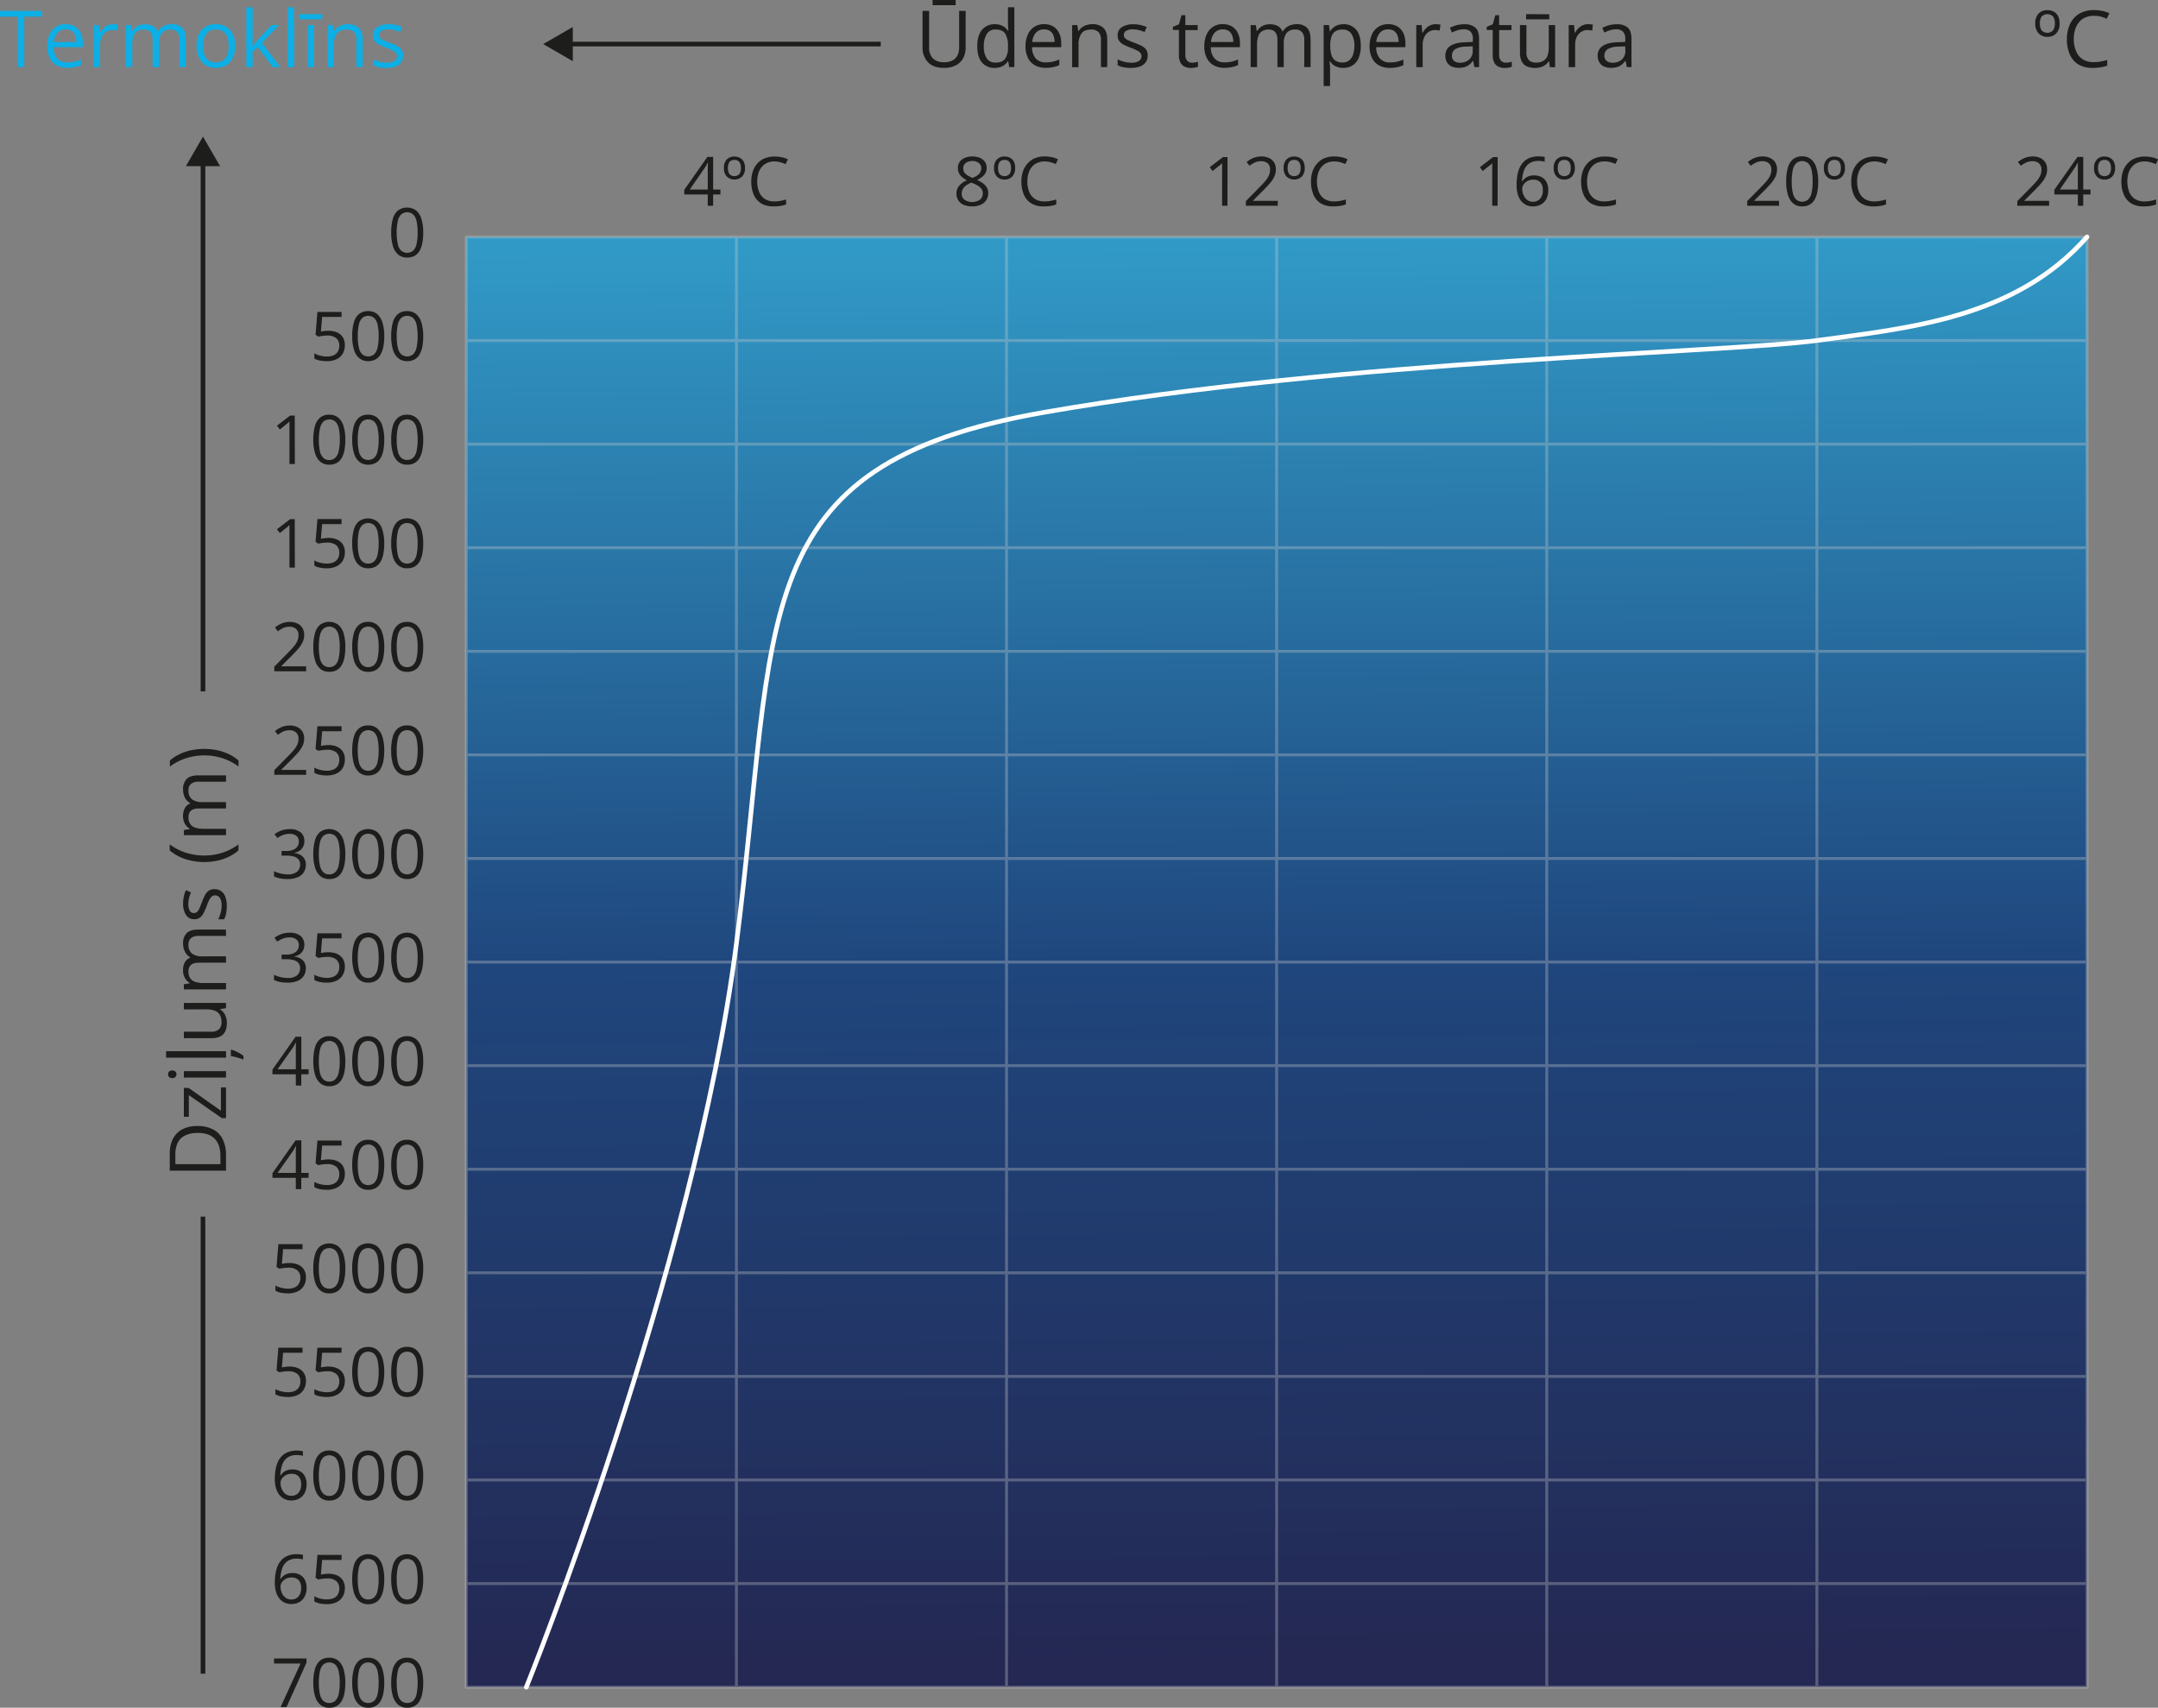 <svg xmlns="http://www.w3.org/2000/svg" xmlns:xlink="http://www.w3.org/1999/xlink" width="328.64mm" height="260.11mm" viewBox="0 0 931.58 737.31"><rect x="0" y="0" width="931.58" height="737.31" fill="#808080" stroke="none"/><defs><style>.cls-1{fill:url(#Безымянный_градиент_9);}.cls-2{opacity:0.33;}.cls-3,.cls-6,.cls-7{fill:none;}.cls-3{stroke:#cccccb;stroke-width:1.25px;}.cls-3,.cls-7{stroke-linecap:round;stroke-linejoin:round;}.cls-4{fill:#1d1d1b;}.cls-5{fill:#0cafe6;}.cls-6{stroke:#1d1d1b;stroke-miterlimit:10;}.cls-6,.cls-7{stroke-width:2px;}.cls-7{stroke:#fff;}</style><linearGradient id="Безымянный_градиент_9" x1="548.37" y1="106.86" x2="553.8" y2="716.55" gradientUnits="userSpaceOnUse"><stop offset="0" stop-color="#3199c6"/><stop offset="0.51" stop-color="#1f467d"/><stop offset="1" stop-color="#242853"/></linearGradient></defs><g id="Слой_2" data-name="Слой 2"><g id="Слой_1-2" data-name="Слой 1"><rect class="cls-1" x="201.29" y="102.31" width="699.66" height="626.12"/><g class="cls-2"><line class="cls-3" x1="201.29" y1="728.43" x2="900.94" y2="728.43"/><line class="cls-3" x1="201.29" y1="638.99" x2="900.94" y2="638.99"/><line class="cls-3" x1="201.29" y1="683.71" x2="900.94" y2="683.71"/><line class="cls-3" x1="201.29" y1="594.26" x2="900.94" y2="594.26"/><line class="cls-3" x1="201.29" y1="549.54" x2="900.94" y2="549.54"/><line class="cls-3" x1="201.29" y1="460.09" x2="900.94" y2="460.09"/><line class="cls-3" x1="201.29" y1="504.82" x2="900.94" y2="504.82"/><line class="cls-3" x1="201.29" y1="415.37" x2="900.94" y2="415.37"/><line class="cls-3" x1="201.29" y1="370.65" x2="900.94" y2="370.65"/><line class="cls-3" x1="201.29" y1="325.92" x2="900.94" y2="325.92"/><line class="cls-3" x1="201.29" y1="281.2" x2="900.94" y2="281.2"/><line class="cls-3" x1="201.29" y1="191.75" x2="900.94" y2="191.75"/><line class="cls-3" x1="201.29" y1="147.03" x2="900.94" y2="147.03"/><line class="cls-3" x1="201.29" y1="102.31" x2="900.94" y2="102.31"/><line class="cls-3" x1="201.29" y1="236.48" x2="900.94" y2="236.48"/><line class="cls-3" x1="434.51" y1="102.31" x2="434.51" y2="728.43"/><line class="cls-3" x1="317.9" y1="102.31" x2="317.9" y2="728.43"/><line class="cls-3" x1="201.29" y1="102.31" x2="201.29" y2="728.43"/><line class="cls-3" x1="551.11" y1="102.31" x2="551.11" y2="728.43"/><line class="cls-3" x1="667.72" y1="102.31" x2="667.72" y2="728.43"/><line class="cls-3" x1="784.33" y1="102.31" x2="784.33" y2="728.43"/><line class="cls-3" x1="900.94" y1="102.31" x2="900.94" y2="728.43"/></g><path class="cls-4" d="M183,100.57a24.08,24.08,0,0,1-.39,4.56,10.61,10.61,0,0,1-1.22,3.4,5.75,5.75,0,0,1-2.15,2.12,6.54,6.54,0,0,1-3.17.72,5.84,5.84,0,0,1-3.87-1.27,7.66,7.66,0,0,1-2.28-3.7,19.8,19.8,0,0,1-.75-5.83,21.32,21.32,0,0,1,.68-5.78,7.24,7.24,0,0,1,2.2-3.71,6.72,6.72,0,0,1,7.92,0,7.64,7.64,0,0,1,2.28,3.71A19.68,19.68,0,0,1,183,100.57Zm-11.44,0a22.2,22.2,0,0,0,.45,4.88,5.69,5.69,0,0,0,1.44,2.92,4,4,0,0,0,5.23,0,5.7,5.7,0,0,0,1.45-2.91,22.17,22.17,0,0,0,.46-4.89,21.9,21.9,0,0,0-.45-4.83,5.93,5.93,0,0,0-1.43-2.93,4,4,0,0,0-5.28,0A5.84,5.84,0,0,0,172,95.74,22.6,22.6,0,0,0,171.54,100.57Z" transform="translate(-0.3 -0.18)"/><path class="cls-4" d="M311.29,84.13h-3.14V89h-2.32V84.13H295.68v-2l10-14.22h2.48V82h3.14ZM305.83,82V75.12c0-.52,0-1,0-1.42s0-.82,0-1.19,0-.72.05-1.06,0-.66,0-1h-.11c-.19.38-.39.79-.63,1.21a9.79,9.79,0,0,1-.71,1.14L298.05,82Z" transform="translate(-0.3 -0.18)"/><path class="cls-4" d="M321.91,72.71a5.16,5.16,0,0,1-1.24,3.68,4.82,4.82,0,0,1-6.6,0,5.07,5.07,0,0,1-1.26-3.71A5.12,5.12,0,0,1,314,69.05a4.4,4.4,0,0,1,3.35-1.29,4.72,4.72,0,0,1,2.4.59A3.88,3.88,0,0,1,321.35,70,5.93,5.93,0,0,1,321.91,72.71Zm-7.36,0a4.43,4.43,0,0,0,.66,2.64,3,3,0,0,0,4.25,0,4.36,4.36,0,0,0,.67-2.64,4.26,4.26,0,0,0-.66-2.59,2.47,2.47,0,0,0-2.12-.88,2.55,2.55,0,0,0-2.13.86A4.22,4.22,0,0,0,314.55,72.71Z" transform="translate(-0.3 -0.18)"/><path class="cls-4" d="M334.67,69.87a7.83,7.83,0,0,0-3.13.6,6.48,6.48,0,0,0-2.35,1.72,7.83,7.83,0,0,0-1.48,2.72,11.44,11.44,0,0,0-.52,3.59,11.67,11.67,0,0,0,.83,4.58,6.45,6.45,0,0,0,2.46,3,7.52,7.52,0,0,0,4.11,1.06,14,14,0,0,0,2.65-.24c.83-.16,1.63-.36,2.42-.59v2.12a12.75,12.75,0,0,1-2.41.64,18.53,18.53,0,0,1-3,.21A10.06,10.06,0,0,1,328.9,88a8.19,8.19,0,0,1-3.21-3.75,14.19,14.19,0,0,1-1.07-5.73,13.32,13.32,0,0,1,.67-4.35,9.57,9.57,0,0,1,1.95-3.41,8.62,8.62,0,0,1,3.16-2.22,11.09,11.09,0,0,1,4.29-.78,14.59,14.59,0,0,1,3.07.32,11.32,11.32,0,0,1,2.67.9l-1,2.07a15.42,15.42,0,0,0-2.21-.8A9.64,9.64,0,0,0,334.67,69.87Z" transform="translate(-0.3 -0.18)"/><path class="cls-4" d="M417.16,4.87V20.58a9.88,9.88,0,0,1-1,4.59A7.45,7.45,0,0,1,413,28.33a10.79,10.79,0,0,1-5.25,1.16c-3,0-5.29-.82-6.85-2.45a9,9,0,0,1-2.35-6.52V4.87h2.84V20.6A6.56,6.56,0,0,0,403,25.37a6.55,6.55,0,0,0,4.9,1.67,7.27,7.27,0,0,0,3.64-.8A5,5,0,0,0,413.66,24a7.76,7.76,0,0,0,.69-3.36V4.87ZM412.84.18V2.41h-9.95V.18Z" transform="translate(-0.3 -0.18)"/><path class="cls-4" d="M429.65,29.49a6.83,6.83,0,0,1-5.47-2.36q-2-2.36-2-7c0-3.14.69-5.5,2.06-7.1a6.86,6.86,0,0,1,5.48-2.4,7.44,7.44,0,0,1,2.53.38,6,6,0,0,1,1.86,1,6.4,6.4,0,0,1,1.31,1.45h.2c0-.34-.09-.81-.13-1.41s-.07-1.08-.07-1.46V3.31h2.76V29.15h-2.23l-.41-2.59h-.12a6.16,6.16,0,0,1-3.18,2.54A7.63,7.63,0,0,1,429.65,29.49Zm.43-2.3c1.95,0,3.33-.55,4.14-1.66a8.3,8.3,0,0,0,1.21-4.93v-.5a10.17,10.17,0,0,0-1.15-5.33q-1.15-1.86-4.2-1.86a4.22,4.22,0,0,0-3.8,1.95A9.74,9.74,0,0,0,425,20.18a9.17,9.17,0,0,0,1.25,5.19A4.31,4.31,0,0,0,430.08,27.19Z" transform="translate(-0.3 -0.18)"/><path class="cls-4" d="M451,10.62a7.41,7.41,0,0,1,4,1,6.67,6.67,0,0,1,2.54,2.88,10.06,10.06,0,0,1,.88,4.32v1.72H445.83a7.18,7.18,0,0,0,1.6,4.88,5.61,5.61,0,0,0,4.35,1.68,13.38,13.38,0,0,0,3.06-.32,16.83,16.83,0,0,0,2.75-.93v2.43a12.78,12.78,0,0,1-2.73.89,15.67,15.67,0,0,1-3.2.29,9.38,9.38,0,0,1-4.57-1.07,7.44,7.44,0,0,1-3-3.15A10.94,10.94,0,0,1,443,20.18a12.1,12.1,0,0,1,1-5.09,7.34,7.34,0,0,1,7-4.47Zm0,2.25a4.55,4.55,0,0,0-3.53,1.45,6.85,6.85,0,0,0-1.56,4h9.64a7.9,7.9,0,0,0-.51-2.87,4.14,4.14,0,0,0-1.49-1.93A4.36,4.36,0,0,0,451,12.87Z" transform="translate(-0.3 -0.18)"/><path class="cls-4" d="M471.72,10.62a6.83,6.83,0,0,1,4.9,1.58c1.1,1.06,1.66,2.76,1.66,5.09V29.15h-2.73V17.48a4.85,4.85,0,0,0-1-3.41,4.12,4.12,0,0,0-3.18-1.13c-2,0-3.43.57-4.25,1.71a8.46,8.46,0,0,0-1.23,5v9.53h-2.76V11h2.23l.41,2.62h.15A5.59,5.59,0,0,1,467.36,12a6.73,6.73,0,0,1,2-1A7.9,7.9,0,0,1,471.72,10.62Z" transform="translate(-0.3 -0.18)"/><path class="cls-4" d="M495.74,24.17a4.76,4.76,0,0,1-.88,2.93,5.19,5.19,0,0,1-2.49,1.79,11.1,11.1,0,0,1-3.86.6,16,16,0,0,1-3.31-.3,9.45,9.45,0,0,1-2.44-.85V25.8a17,17,0,0,0,2.66,1,11.59,11.59,0,0,0,3.16.44,6,6,0,0,0,3.42-.76,2.42,2.42,0,0,0,1.06-2.08,2.19,2.19,0,0,0-.42-1.32A4.32,4.32,0,0,0,491.22,22a22.22,22.22,0,0,0-2.76-1.19,27.92,27.92,0,0,1-3-1.32,5.39,5.39,0,0,1-2-1.6,4.07,4.07,0,0,1-.69-2.46,4,4,0,0,1,1.86-3.55,8.82,8.82,0,0,1,4.91-1.23,13.82,13.82,0,0,1,3.09.32,15.57,15.57,0,0,1,2.68.87L494.41,14a17.47,17.47,0,0,0-2.41-.81,10.38,10.38,0,0,0-2.61-.34,5.52,5.52,0,0,0-2.93.64,1.93,1.93,0,0,0-1,1.72,2,2,0,0,0,.47,1.4,4.55,4.55,0,0,0,1.52,1c.7.32,1.62.7,2.76,1.13a23.46,23.46,0,0,1,3,1.3,5.35,5.35,0,0,1,1.91,1.63A4.15,4.15,0,0,1,495.74,24.17Z" transform="translate(-0.3 -0.18)"/><path class="cls-4" d="M514.89,27.23a8.45,8.45,0,0,0,1.4-.12,6.82,6.82,0,0,0,1.16-.28V29a5.55,5.55,0,0,1-1.34.37,9.6,9.6,0,0,1-1.67.15,6.51,6.51,0,0,1-2.62-.51,4,4,0,0,1-1.89-1.72,6.71,6.71,0,0,1-.7-3.35V13.11h-2.6V11.76l2.61-1.08,1.1-3.95H512V11h5.33v2.16H512V23.82a3.62,3.62,0,0,0,.79,2.56A2.73,2.73,0,0,0,514.89,27.23Z" transform="translate(-0.3 -0.18)"/><path class="cls-4" d="M528.15,10.62a7.41,7.41,0,0,1,4,1,6.67,6.67,0,0,1,2.54,2.88,10.06,10.06,0,0,1,.88,4.32v1.72H523a7.13,7.13,0,0,0,1.6,4.88,5.61,5.61,0,0,0,4.35,1.68,13.38,13.38,0,0,0,3.06-.32,16.83,16.83,0,0,0,2.75-.93v2.43a13,13,0,0,1-2.73.89,15.67,15.67,0,0,1-3.2.29,9.38,9.38,0,0,1-4.57-1.07,7.4,7.4,0,0,1-3-3.15,10.94,10.94,0,0,1-1.08-5.09,12.1,12.1,0,0,1,1-5.09,7.34,7.34,0,0,1,7-4.47Zm0,2.25a4.55,4.55,0,0,0-3.52,1.45,6.85,6.85,0,0,0-1.56,4h9.64a7.9,7.9,0,0,0-.51-2.87,4.14,4.14,0,0,0-1.49-1.93A4.38,4.38,0,0,0,528.11,12.87Z" transform="translate(-0.3 -0.18)"/><path class="cls-4" d="M560,10.62a6,6,0,0,1,4.54,1.57q1.51,1.56,1.52,5V29.15h-2.72V17.36a4.92,4.92,0,0,0-1-3.31,3.52,3.52,0,0,0-2.83-1.11,4.58,4.58,0,0,0-3.84,1.53,7.25,7.25,0,0,0-1.19,4.5V29.15h-2.74V17.36a6.06,6.06,0,0,0-.43-2.46,3,3,0,0,0-1.26-1.47,4.11,4.11,0,0,0-2.12-.49,5.05,5.05,0,0,0-2.9.75,4.22,4.22,0,0,0-1.59,2.22,11.41,11.41,0,0,0-.49,3.61v9.63h-2.76V11h2.23l.41,2.57H543a5.58,5.58,0,0,1,1.38-1.59,6.14,6.14,0,0,1,1.86-1,7.18,7.18,0,0,1,2.2-.33,7.11,7.11,0,0,1,3.48.77,4.49,4.49,0,0,1,2,2.35h.15a5.69,5.69,0,0,1,2.46-2.35A7.53,7.53,0,0,1,560,10.62Z" transform="translate(-0.3 -0.18)"/><path class="cls-4" d="M580.29,10.62A6.84,6.84,0,0,1,585.73,13q2,2.34,2,7a13,13,0,0,1-.93,5.22,7.07,7.07,0,0,1-2.61,3.19,7.23,7.23,0,0,1-4,1.08,7.53,7.53,0,0,1-2.54-.39,5.94,5.94,0,0,1-1.88-1,7.18,7.18,0,0,1-1.3-1.42h-.2c0,.43.08,1,.13,1.56s.07,1.15.07,1.6v7.47h-2.77V11H574l.36,2.69h.13a7.48,7.48,0,0,1,1.3-1.52,5.64,5.64,0,0,1,1.87-1.1A7.58,7.58,0,0,1,580.29,10.62Zm-.48,2.32a5.62,5.62,0,0,0-3,.73,4.17,4.17,0,0,0-1.68,2.19,11.25,11.25,0,0,0-.57,3.64V20a13,13,0,0,0,.51,3.91,4.55,4.55,0,0,0,1.68,2.42,5.3,5.3,0,0,0,3.15.83,4.32,4.32,0,0,0,2.82-.91,5.46,5.46,0,0,0,1.69-2.55,11.67,11.67,0,0,0,.55-3.76,9.27,9.27,0,0,0-1.25-5.13A4.31,4.31,0,0,0,579.81,12.94Z" transform="translate(-0.3 -0.18)"/><path class="cls-4" d="M599.57,10.62a7.37,7.37,0,0,1,4,1,6.54,6.54,0,0,1,2.54,2.88,9.92,9.92,0,0,1,.88,4.32v1.72H594.4A7.13,7.13,0,0,0,596,25.45a5.62,5.62,0,0,0,4.36,1.68,13.22,13.22,0,0,0,3-.32,16.61,16.61,0,0,0,2.76-.93v2.43a13,13,0,0,1-2.73.89,15.74,15.74,0,0,1-3.2.29,9.42,9.42,0,0,1-4.58-1.07,7.44,7.44,0,0,1-3-3.15,10.94,10.94,0,0,1-1.08-5.09,12.1,12.1,0,0,1,1-5.09,7.34,7.34,0,0,1,7-4.47Zm0,2.25A4.55,4.55,0,0,0,596,14.32a6.79,6.79,0,0,0-1.56,4h9.63a8.13,8.13,0,0,0-.5-2.87,4.21,4.21,0,0,0-1.49-1.93A4.4,4.4,0,0,0,599.53,12.87Z" transform="translate(-0.3 -0.18)"/><path class="cls-4" d="M619.93,10.62a11.43,11.43,0,0,1,1.15.05,8.87,8.87,0,0,1,1.06.16l-.35,2.56a6.74,6.74,0,0,0-1-.18,7.64,7.64,0,0,0-1-.07,5,5,0,0,0-2.07.44,4.87,4.87,0,0,0-1.7,1.26,6,6,0,0,0-1.15,2,7.49,7.49,0,0,0-.42,2.57v9.76h-2.77V11H614l.3,3.35h.12a9.09,9.09,0,0,1,1.36-1.85,6.31,6.31,0,0,1,1.85-1.34A5.46,5.46,0,0,1,619.93,10.62Z" transform="translate(-0.3 -0.18)"/><path class="cls-4" d="M632.38,10.65a6.92,6.92,0,0,1,4.83,1.46q1.57,1.46,1.58,4.67V29.15h-2l-.53-2.69h-.14a9.83,9.83,0,0,1-1.59,1.67,5.9,5.9,0,0,1-1.92,1,9.28,9.28,0,0,1-2.67.34,7.26,7.26,0,0,1-2.95-.58,4.57,4.57,0,0,1-2-1.77,5.46,5.46,0,0,1-.74-3A4.74,4.74,0,0,1,626.38,20q2.16-1.47,6.58-1.6l3.14-.13V17.13a4.38,4.38,0,0,0-1-3.31,4,4,0,0,0-2.85-1,8.76,8.76,0,0,0-2.73.42,19.1,19.1,0,0,0-2.46,1l-.84-2.09A15.09,15.09,0,0,1,629,11.1,12.28,12.28,0,0,1,632.38,10.65Zm3.68,9.53-2.77.12a9.41,9.41,0,0,0-4.8,1.11,3.21,3.21,0,0,0-1.4,2.78A2.77,2.77,0,0,0,628,26.5a3.93,3.93,0,0,0,2.51.74,5.82,5.82,0,0,0,4-1.34,5.07,5.07,0,0,0,1.54-4Z" transform="translate(-0.3 -0.18)"/><path class="cls-4" d="M650.35,27.23a8.54,8.54,0,0,0,1.4-.12,6.82,6.82,0,0,0,1.16-.28V29a5.55,5.55,0,0,1-1.34.37,9.68,9.68,0,0,1-1.67.15,6.51,6.51,0,0,1-2.62-.51,4,4,0,0,1-1.89-1.72,6.7,6.7,0,0,1-.71-3.35V13.11h-2.59V11.76l2.61-1.08,1.1-3.95h1.66V11h5.33v2.16h-5.33V23.82a3.62,3.62,0,0,0,.79,2.56A2.7,2.7,0,0,0,650.35,27.23Z" transform="translate(-0.3 -0.18)"/><path class="cls-4" d="M671.63,11v18.2h-2.26L669,26.6h-.15a5.15,5.15,0,0,1-1.46,1.59,6.41,6.41,0,0,1-2,1,9.31,9.31,0,0,1-6-.37,4.66,4.66,0,0,1-2.2-2.16,8.21,8.21,0,0,1-.74-3.75V11h2.79V22.68a4.84,4.84,0,0,0,1,3.39,4,4,0,0,0,3.14,1.12,6,6,0,0,0,3.23-.76,4.25,4.25,0,0,0,1.73-2.25,10.77,10.77,0,0,0,.54-3.65V11Zm-2.54-4.67V8.51h-10V6.28Z" transform="translate(-0.3 -0.18)"/><path class="cls-4" d="M685.73,10.62a11.43,11.43,0,0,1,1.15.05,8.87,8.87,0,0,1,1.06.16l-.34,2.56a6.88,6.88,0,0,0-1-.18,7.64,7.64,0,0,0-1-.07,5,5,0,0,0-2.07.44,4.87,4.87,0,0,0-1.7,1.26,6,6,0,0,0-1.15,2,7.49,7.49,0,0,0-.41,2.57v9.76h-2.78V11h2.29l.3,3.35h.12a9.48,9.48,0,0,1,1.36-1.85,6.31,6.31,0,0,1,1.85-1.34A5.49,5.49,0,0,1,685.73,10.62Z" transform="translate(-0.3 -0.18)"/><path class="cls-4" d="M698.18,10.65A6.92,6.92,0,0,1,703,12.11q1.57,1.46,1.58,4.67V29.15h-2l-.53-2.69h-.13a9.86,9.86,0,0,1-1.6,1.67,5.7,5.7,0,0,1-1.92,1,9.2,9.2,0,0,1-2.66.34,7.19,7.19,0,0,1-3-.58,4.54,4.54,0,0,1-2-1.77,5.54,5.54,0,0,1-.74-3A4.74,4.74,0,0,1,692.18,20q2.16-1.47,6.58-1.6l3.14-.13V17.13a4.42,4.42,0,0,0-1-3.31,4,4,0,0,0-2.86-1,8.86,8.86,0,0,0-2.73.42,19.1,19.1,0,0,0-2.46,1L692,12.18a15.37,15.37,0,0,1,2.82-1.08A12.28,12.28,0,0,1,698.18,10.65Zm3.69,9.53-2.78.12a9.41,9.41,0,0,0-4.8,1.11,3.21,3.21,0,0,0-1.4,2.78,2.77,2.77,0,0,0,1,2.31,3.93,3.93,0,0,0,2.51.74,5.8,5.8,0,0,0,4-1.34,5.07,5.07,0,0,0,1.55-4Z" transform="translate(-0.3 -0.18)"/><path class="cls-5" d="M10.78,29.15H7.94V7.36H.3V4.87H18.39V7.36H10.78Z" transform="translate(-0.3 -0.18)"/><path class="cls-5" d="M28.66,10.62a7.35,7.35,0,0,1,4,1,6.63,6.63,0,0,1,2.55,2.88,10.06,10.06,0,0,1,.88,4.32v1.72H23.49a7.13,7.13,0,0,0,1.59,4.88,5.64,5.64,0,0,0,4.36,1.68,13.22,13.22,0,0,0,3.05-.32,16.61,16.61,0,0,0,2.76-.93v2.43a13,13,0,0,1-2.73.89,15.67,15.67,0,0,1-3.2.29,9.45,9.45,0,0,1-4.58-1.07,7.44,7.44,0,0,1-3-3.15,10.94,10.94,0,0,1-1.08-5.09,12.1,12.1,0,0,1,1-5.09,7.34,7.34,0,0,1,7-4.47Zm0,2.25a4.55,4.55,0,0,0-3.52,1.45,6.85,6.85,0,0,0-1.56,4h9.64a8.12,8.12,0,0,0-.51-2.87,4.14,4.14,0,0,0-1.49-1.93A4.4,4.4,0,0,0,28.62,12.87Z" transform="translate(-0.3 -0.18)"/><path class="cls-5" d="M49,10.62a11.43,11.43,0,0,1,1.15.05,8.87,8.87,0,0,1,1.06.16l-.35,2.56a6.74,6.74,0,0,0-1-.18,7.64,7.64,0,0,0-1-.07,5,5,0,0,0-2.07.44,4.87,4.87,0,0,0-1.7,1.26,6,6,0,0,0-1.15,2,7.49,7.49,0,0,0-.42,2.57v9.76H40.75V11H43l.3,3.35h.12a9.09,9.09,0,0,1,1.36-1.85,6.31,6.31,0,0,1,1.85-1.34A5.49,5.49,0,0,1,49,10.62Z" transform="translate(-0.3 -0.18)"/><path class="cls-5" d="M74.42,10.62A6,6,0,0,1,79,12.19q1.53,1.56,1.53,5V29.15H77.76V17.36a5,5,0,0,0-1-3.31A3.53,3.53,0,0,0,74,12.94a4.57,4.57,0,0,0-3.84,1.53,7.19,7.19,0,0,0-1.2,4.5V29.15H66.2V17.36a6.25,6.25,0,0,0-.42-2.46,3.12,3.12,0,0,0-1.27-1.47,4.07,4.07,0,0,0-2.11-.49,5.06,5.06,0,0,0-2.91.75,4.22,4.22,0,0,0-1.59,2.22,11.71,11.71,0,0,0-.49,3.61v9.63H54.66V11h2.22l.42,2.57h.15a5.4,5.4,0,0,1,1.37-1.59,6.08,6.08,0,0,1,1.87-1,7.92,7.92,0,0,1,5.67.44,4.49,4.49,0,0,1,2,2.35h.15A5.69,5.69,0,0,1,71,11.39,7.53,7.53,0,0,1,74.42,10.62Z" transform="translate(-0.3 -0.18)"/><path class="cls-5" d="M101.85,20a12.66,12.66,0,0,1-.58,4,8.24,8.24,0,0,1-1.68,3,7.33,7.33,0,0,1-2.65,1.85,9.23,9.23,0,0,1-3.51.64,8.66,8.66,0,0,1-3.35-.64A7.48,7.48,0,0,1,87.46,27a8.29,8.29,0,0,1-1.71-3,12.09,12.09,0,0,1-.61-4,11.69,11.69,0,0,1,1-5.09,7.31,7.31,0,0,1,2.9-3.21,8.73,8.73,0,0,1,4.5-1.1,8.39,8.39,0,0,1,4.36,1.11,7.49,7.49,0,0,1,2.9,3.21A11.28,11.28,0,0,1,101.85,20ZM88,20a11.12,11.12,0,0,0,.58,3.8,5.06,5.06,0,0,0,1.79,2.49,6,6,0,0,0,6.24,0,5.08,5.08,0,0,0,1.8-2.49A11.12,11.12,0,0,0,99,20a10.84,10.84,0,0,0-.58-3.76,5.07,5.07,0,0,0-1.79-2.46,5.34,5.34,0,0,0-3.14-.86,4.73,4.73,0,0,0-4.16,1.88A8.91,8.91,0,0,0,88,20Z" transform="translate(-0.3 -0.18)"/><path class="cls-5" d="M109.36,3.31V16.73c0,.44,0,1,0,1.62s-.06,1.2-.08,1.68h.11c.24-.28.58-.71,1-1.27s.82-1,1.13-1.37l6-6.44h3.24l-7.33,7.77,7.86,10.43H118l-6.43-8.62-2.21,2v6.59h-2.74V3.31Z" transform="translate(-0.3 -0.18)"/><path class="cls-5" d="M127.27,29.15h-2.78V3.31h2.78Z" transform="translate(-0.3 -0.18)"/><path class="cls-5" d="M139.43,6.28V8.51h-10V6.28Zm-3.59,22.87h-2.76V11h2.76Z" transform="translate(-0.3 -0.18)"/><path class="cls-5" d="M150.29,10.62a6.81,6.81,0,0,1,4.9,1.58q1.67,1.59,1.67,5.09V29.15h-2.73V17.48a4.9,4.9,0,0,0-1-3.41,4.12,4.12,0,0,0-3.18-1.13c-2,0-3.43.57-4.25,1.71a8.46,8.46,0,0,0-1.23,5v9.53h-2.76V11h2.23l.41,2.62h.15A5.59,5.59,0,0,1,145.94,12a6.73,6.73,0,0,1,2-1A7.84,7.84,0,0,1,150.29,10.62Z" transform="translate(-0.3 -0.18)"/><path class="cls-5" d="M174.32,24.17a4.83,4.83,0,0,1-.88,2.93A5.19,5.19,0,0,1,171,28.89a11.14,11.14,0,0,1-3.86.6,15.91,15.91,0,0,1-3.31-.3,9.45,9.45,0,0,1-2.44-.85V25.8a17,17,0,0,0,2.66,1,11.59,11.59,0,0,0,3.16.44,6,6,0,0,0,3.42-.76,2.42,2.42,0,0,0,1.06-2.08,2.19,2.19,0,0,0-.42-1.32A4.43,4.43,0,0,0,169.8,22,22.22,22.22,0,0,0,167,20.78a29.07,29.07,0,0,1-3-1.32,5.57,5.57,0,0,1-2-1.6,4.07,4.07,0,0,1-.69-2.46,4,4,0,0,1,1.87-3.55,8.82,8.82,0,0,1,4.91-1.23,13.67,13.67,0,0,1,3.08.32,15.41,15.41,0,0,1,2.69.87L173,14a17.47,17.47,0,0,0-2.41-.81,10.5,10.5,0,0,0-2.61-.34,5.52,5.52,0,0,0-2.93.64,1.93,1.93,0,0,0-1,1.72,2,2,0,0,0,.47,1.4,4.44,4.44,0,0,0,1.52,1c.7.32,1.62.7,2.76,1.13a22.66,22.66,0,0,1,2.95,1.3,5.47,5.47,0,0,1,1.92,1.63A4.15,4.15,0,0,1,174.32,24.17Z" transform="translate(-0.3 -0.18)"/><path class="cls-4" d="M85.5,486.34a14.17,14.17,0,0,1,6.85,1.5,9.67,9.67,0,0,1,4.14,4.32A15.58,15.58,0,0,1,97.87,499v6.6H73.58V498.3a14,14,0,0,1,1.36-6.38,9.55,9.55,0,0,1,4-4.13A13.6,13.6,0,0,1,85.5,486.34Zm.1,3a11.84,11.84,0,0,0-5.4,1.09A7,7,0,0,0,77,493.59a11.57,11.57,0,0,0-1,5.14v4.07H95.45v-3.43q0-5-2.48-7.54T85.6,489.31Z" transform="translate(-0.3 -0.18)"/><path class="cls-4" d="M97.87,469.66v13.28H96.05L81.82,473v9.35H79.67V469.88h2l14,9.85V469.66Z" transform="translate(-0.3 -0.18)"/><path class="cls-4" d="M72.85,464a1.68,1.68,0,0,1,.44-1.17,2.16,2.16,0,0,1,2.74,0,1.65,1.65,0,0,1,.45,1.17,1.68,1.68,0,0,1-.45,1.19,2.23,2.23,0,0,1-2.74,0A1.72,1.72,0,0,1,72.85,464Zm6.82-1.35h18.2v2.76H79.67Z" transform="translate(-0.3 -0.18)"/><path class="cls-4" d="M97.87,454.05v2.77H72v-2.77Zm2.08-.65h.28a11.91,11.91,0,0,1,1.58.56,20.73,20.73,0,0,1,1.89.94,13.23,13.23,0,0,1,1.7,1.14v1.51H105q-.57-.24-1.47-.54c-.6-.19-1.23-.37-1.88-.54a14.7,14.7,0,0,0-1.7-.33Z" transform="translate(-0.3 -0.18)"/><path class="cls-4" d="M79.67,433.2h18.2v2.26l-2.56.4V436a5.08,5.08,0,0,1,1.6,1.46,6.52,6.52,0,0,1,1,2,8.35,8.35,0,0,1,.32,2.38,8.44,8.44,0,0,1-.69,3.62,4.66,4.66,0,0,1-2.16,2.2,8.25,8.25,0,0,1-3.76.74H79.67v-2.79H91.39a4.87,4.87,0,0,0,3.4-1,4.05,4.05,0,0,0,1.12-3.14,6,6,0,0,0-.76-3.23,4.32,4.32,0,0,0-2.25-1.74,11,11,0,0,0-3.65-.53H79.67Z" transform="translate(-0.3 -0.18)"/><path class="cls-4" d="M79.33,407.6a6.09,6.09,0,0,1,1.57-4.54q1.57-1.53,5-1.53H97.87v2.73H86.08a5,5,0,0,0-3.32.95,3.57,3.57,0,0,0-1.1,2.84,4.55,4.55,0,0,0,1.53,3.83,7.19,7.19,0,0,0,4.5,1.2H97.87v2.74H86.08a6.25,6.25,0,0,0-2.46.42,3.12,3.12,0,0,0-1.47,1.27,4.11,4.11,0,0,0-.49,2.12,5.05,5.05,0,0,0,.75,2.9,4.15,4.15,0,0,0,2.21,1.59,11.48,11.48,0,0,0,3.62.49h9.63v2.76H79.67v-2.23l2.57-.41v-.15a5.58,5.58,0,0,1-1.59-1.38,5.93,5.93,0,0,1-1-1.86,6.9,6.9,0,0,1-.34-2.2,7.11,7.11,0,0,1,.78-3.48,4.45,4.45,0,0,1,2.35-2v-.15A5.63,5.63,0,0,1,80.11,411,7.54,7.54,0,0,1,79.33,407.6Z" transform="translate(-0.3 -0.18)"/><path class="cls-4" d="M92.89,384.09a4.82,4.82,0,0,1,2.93.87,5.29,5.29,0,0,1,1.79,2.5,11.07,11.07,0,0,1,.59,3.86,15.93,15.93,0,0,1-.29,3.3,9.92,9.92,0,0,1-.85,2.45H94.52a17.41,17.41,0,0,0,1-2.66,11.23,11.23,0,0,0,.45-3.16,6,6,0,0,0-.76-3.42,2.42,2.42,0,0,0-2.08-1.06,2.17,2.17,0,0,0-1.32.42,4.22,4.22,0,0,0-1.11,1.42,21,21,0,0,0-1.19,2.76,27.92,27.92,0,0,1-1.32,3,5.48,5.48,0,0,1-1.6,2,4.09,4.09,0,0,1-2.46.69,4,4,0,0,1-3.55-1.87,8.78,8.78,0,0,1-1.24-4.91,14.3,14.3,0,0,1,1.2-5.76l2.21.93a18.41,18.41,0,0,0-.82,2.41,10.37,10.37,0,0,0-.33,2.61,5.62,5.62,0,0,0,.63,2.93,2,2,0,0,0,1.73,1,2.1,2.1,0,0,0,1.4-.47,4.65,4.65,0,0,0,1-1.52c.32-.7.69-1.62,1.13-2.76a22.84,22.84,0,0,1,1.3-3,5.47,5.47,0,0,1,1.63-1.92A4.15,4.15,0,0,1,92.89,384.09Z" transform="translate(-0.3 -0.18)"/><path class="cls-4" d="M88.55,372.36a27.33,27.33,0,0,1-5.46-.54A23.14,23.14,0,0,1,78,370.17a20,20,0,0,1-4.44-2.81v-2.64a22.73,22.73,0,0,0,7,3.62,26.19,26.19,0,0,0,7.92,1.21,25.53,25.53,0,0,0,5.24-.53,24.16,24.16,0,0,0,5-1.62,23.66,23.66,0,0,0,4.52-2.65v2.61a19.61,19.61,0,0,1-4.35,2.81,22,22,0,0,1-5,1.65A26.71,26.71,0,0,1,88.55,372.36Z" transform="translate(-0.3 -0.18)"/><path class="cls-4" d="M79.33,341a6.08,6.08,0,0,1,1.57-4.53q1.57-1.53,5-1.53H97.87v2.73H86.08a5,5,0,0,0-3.32.95,3.56,3.56,0,0,0-1.1,2.83,4.58,4.58,0,0,0,1.53,3.84,7.19,7.19,0,0,0,4.5,1.2H97.87v2.74H86.08a6.25,6.25,0,0,0-2.46.42,3.1,3.1,0,0,0-1.47,1.26,4.13,4.13,0,0,0-.49,2.12,5.06,5.06,0,0,0,.75,2.91,4.15,4.15,0,0,0,2.21,1.59,11.78,11.78,0,0,0,3.62.49h9.63v2.75H79.67v-2.22l2.57-.42V358a5.29,5.29,0,0,1-1.59-1.38,5.72,5.72,0,0,1-1-1.86,6.79,6.79,0,0,1-.34-2.19,7.11,7.11,0,0,1,.78-3.48,4.41,4.41,0,0,1,2.35-2v-.15a5.63,5.63,0,0,1-2.35-2.46A7.55,7.55,0,0,1,79.33,341Z" transform="translate(-0.3 -0.18)"/><path class="cls-4" d="M88.52,323.52a26.9,26.9,0,0,1,5.41.54,22.14,22.14,0,0,1,5,1.65,18.65,18.65,0,0,1,4.34,2.81v2.61a23.67,23.67,0,0,0-4.52-2.67,24.93,24.93,0,0,0-5-1.61,25.46,25.46,0,0,0-5.24-.54,26.42,26.42,0,0,0-5.33.55,25.86,25.86,0,0,0-5,1.62,22.31,22.31,0,0,0-4.54,2.68v-2.64A19.75,19.75,0,0,1,78,325.71a22.8,22.8,0,0,1,5-1.65A27.2,27.2,0,0,1,88.52,323.52Z" transform="translate(-0.3 -0.18)"/><path class="cls-4" d="M420,67.72a8.35,8.35,0,0,1,3.23.58,4.87,4.87,0,0,1,2.2,1.68,4.57,4.57,0,0,1,.8,2.73,4.48,4.48,0,0,1-.55,2.24,5.72,5.72,0,0,1-1.49,1.66,12.43,12.43,0,0,1-2.07,1.27,14.65,14.65,0,0,1,2.44,1.39,6.26,6.26,0,0,1,1.71,1.82,4.75,4.75,0,0,1,.63,2.49,5.34,5.34,0,0,1-.85,3,5.5,5.5,0,0,1-2.39,2,8.69,8.69,0,0,1-3.6.69,9.68,9.68,0,0,1-3.78-.67A5.19,5.19,0,0,1,414,86.7a5.47,5.47,0,0,1-.81-3,5,5,0,0,1,.62-2.52,6.24,6.24,0,0,1,1.63-1.85,10.94,10.94,0,0,1,2.23-1.3,11.39,11.39,0,0,1-1.92-1.31A5.54,5.54,0,0,1,414.32,75a4.92,4.92,0,0,1-.51-2.29,4.46,4.46,0,0,1,.81-2.7,5.11,5.11,0,0,1,2.23-1.7A8.44,8.44,0,0,1,420,67.72Zm-4.56,16a3.47,3.47,0,0,0,1.13,2.65,6.08,6.08,0,0,0,6.8,0,3.46,3.46,0,0,0,1.19-2.74,3.21,3.21,0,0,0-.54-1.84,5.25,5.25,0,0,0-1.55-1.43,13.09,13.09,0,0,0-2.37-1.14l-.52-.19a11.14,11.14,0,0,0-2.24,1.21A4.88,4.88,0,0,0,416,81.72,3.84,3.84,0,0,0,415.48,83.69Zm4.53-14a4.49,4.49,0,0,0-2.77.81,2.76,2.76,0,0,0-1.07,2.33,3.15,3.15,0,0,0,.52,1.85A4.6,4.6,0,0,0,418.12,76a15.84,15.84,0,0,0,2,1,13.49,13.49,0,0,0,1.94-1,4.41,4.41,0,0,0,1.33-1.32,3.24,3.24,0,0,0,.49-1.82,2.73,2.73,0,0,0-1.07-2.32A4.54,4.54,0,0,0,420,69.67Z" transform="translate(-0.3 -0.18)"/><path class="cls-4" d="M438.52,72.71a5.16,5.16,0,0,1-1.24,3.68,4.39,4.39,0,0,1-3.35,1.32,4.34,4.34,0,0,1-3.25-1.29,5.07,5.07,0,0,1-1.26-3.71,5.12,5.12,0,0,1,1.22-3.66A4.4,4.4,0,0,1,434,67.76a4.72,4.72,0,0,1,2.4.59A3.88,3.88,0,0,1,438,70,5.93,5.93,0,0,1,438.52,72.71Zm-7.36,0a4.43,4.43,0,0,0,.66,2.64,3,3,0,0,0,4.25,0,4.36,4.36,0,0,0,.67-2.64,4.26,4.26,0,0,0-.66-2.59,2.47,2.47,0,0,0-2.12-.88,2.55,2.55,0,0,0-2.13.86A4.22,4.22,0,0,0,431.16,72.71Z" transform="translate(-0.3 -0.18)"/><path class="cls-4" d="M451.27,69.87a7.82,7.82,0,0,0-3.12.6,6.48,6.48,0,0,0-2.35,1.72,7.83,7.83,0,0,0-1.48,2.72,11.44,11.44,0,0,0-.52,3.59,11.67,11.67,0,0,0,.82,4.58,6.53,6.53,0,0,0,2.47,3,7.52,7.52,0,0,0,4.11,1.06,14,14,0,0,0,2.65-.24c.83-.16,1.63-.36,2.42-.59v2.12a12.75,12.75,0,0,1-2.41.64,18.53,18.53,0,0,1-3,.21A10.06,10.06,0,0,1,445.51,88a8.19,8.19,0,0,1-3.21-3.75,14.19,14.19,0,0,1-1.07-5.73,13.32,13.32,0,0,1,.67-4.35,9.57,9.57,0,0,1,2-3.41A8.62,8.62,0,0,1,447,68.5a11.05,11.05,0,0,1,4.29-.78,14.66,14.66,0,0,1,3.07.32,11.32,11.32,0,0,1,2.67.9l-1,2.07a15.42,15.42,0,0,0-2.21-.8A9.66,9.66,0,0,0,451.27,69.87Z" transform="translate(-0.3 -0.18)"/><path class="cls-4" d="M889.41,10.3A6,6,0,0,1,888,14.55a5.07,5.07,0,0,1-3.88,1.53,5,5,0,0,1-3.77-1.49,5.88,5.88,0,0,1-1.45-4.29,5.91,5.91,0,0,1,1.41-4.24,5,5,0,0,1,3.87-1.49,5.49,5.49,0,0,1,2.79.67,4.64,4.64,0,0,1,1.82,2A6.87,6.87,0,0,1,889.41,10.3Zm-8.52,0a5.18,5.18,0,0,0,.76,3,3.44,3.44,0,0,0,4.93,0,5,5,0,0,0,.77-3,5,5,0,0,0-.76-3,3.51,3.51,0,0,0-4.92,0A4.85,4.85,0,0,0,880.89,10.3Z" transform="translate(-0.3 -0.18)"/><path class="cls-4" d="M904.18,7a9,9,0,0,0-3.61.69,7.42,7.42,0,0,0-2.73,2,9.2,9.2,0,0,0-1.72,3.15,13.73,13.73,0,0,0-.59,4.15,13.47,13.47,0,0,0,1,5.31,7.53,7.53,0,0,0,2.86,3.48A8.59,8.59,0,0,0,904.1,27a16.52,16.52,0,0,0,3.06-.27,27.92,27.92,0,0,0,2.8-.69v2.46a14.65,14.65,0,0,1-2.79.74,21.69,21.69,0,0,1-3.47.24A11.53,11.53,0,0,1,897.51,28a9.48,9.48,0,0,1-3.72-4.34A16.44,16.44,0,0,1,892.55,17a15.49,15.49,0,0,1,.78-5A11.13,11.13,0,0,1,895.58,8a10.11,10.11,0,0,1,3.66-2.57,12.85,12.85,0,0,1,5-.9,17.26,17.26,0,0,1,3.56.36,13.68,13.68,0,0,1,3.09,1l-1.13,2.39a18.54,18.54,0,0,0-2.55-.92A11,11,0,0,0,904.18,7Z" transform="translate(-0.3 -0.18)"/><path class="cls-4" d="M530.19,89h-2.33V74.13c0-.56,0-1,0-1.45s0-.78,0-1.12,0-.69.06-1a8.24,8.24,0,0,1-.83.78l-1,.8L523.77,74l-1.24-1.62L528.21,68h2Z" transform="translate(-0.3 -0.18)"/><path class="cls-4" d="M551.87,89H538.12V87l5.61-5.69c1-1,1.92-2,2.63-2.81A10.48,10.48,0,0,0,548,76.06a6,6,0,0,0,.56-2.63,3.48,3.48,0,0,0-1-2.72,4.07,4.07,0,0,0-2.78-.94,6.62,6.62,0,0,0-2.67.52,11.5,11.5,0,0,0-2.38,1.46l-1.28-1.6a11.06,11.06,0,0,1,1.82-1.25,9.34,9.34,0,0,1,2.11-.86,8.86,8.86,0,0,1,2.4-.32,7.62,7.62,0,0,1,3.34.68,5,5,0,0,1,2.18,1.92,5.56,5.56,0,0,1,.77,3,7.26,7.26,0,0,1-.66,3.09,12.52,12.52,0,0,1-1.86,2.83c-.79.93-1.72,1.92-2.78,3l-4.56,4.55v.1h10.72Z" transform="translate(-0.3 -0.18)"/><path class="cls-4" d="M563.53,72.71a5.16,5.16,0,0,1-1.24,3.68,4.82,4.82,0,0,1-6.6,0,5.07,5.07,0,0,1-1.26-3.71,5.12,5.12,0,0,1,1.22-3.66A4.4,4.4,0,0,1,559,67.76a4.72,4.72,0,0,1,2.4.59A3.88,3.88,0,0,1,563,70,5.93,5.93,0,0,1,563.53,72.71Zm-7.36,0a4.43,4.43,0,0,0,.66,2.64,3,3,0,0,0,4.25,0,4.36,4.36,0,0,0,.67-2.64,4.26,4.26,0,0,0-.66-2.59,2.47,2.47,0,0,0-2.12-.88,2.55,2.55,0,0,0-2.13.86A4.22,4.22,0,0,0,556.17,72.71Z" transform="translate(-0.3 -0.18)"/><path class="cls-4" d="M576.28,69.87a7.82,7.82,0,0,0-3.12.6,6.48,6.48,0,0,0-2.35,1.72,7.83,7.83,0,0,0-1.48,2.72,12.87,12.87,0,0,0,.31,8.17,6.45,6.45,0,0,0,2.46,3,7.52,7.52,0,0,0,4.11,1.06,14,14,0,0,0,2.65-.24c.83-.16,1.63-.36,2.42-.59v2.12a12.75,12.75,0,0,1-2.41.64,18.53,18.53,0,0,1-3,.21A10.06,10.06,0,0,1,570.52,88a8.19,8.19,0,0,1-3.21-3.75,14.19,14.19,0,0,1-1.07-5.73,13.32,13.32,0,0,1,.67-4.35,9.57,9.57,0,0,1,2-3.41A8.62,8.62,0,0,1,572,68.5a11.05,11.05,0,0,1,4.29-.78,14.59,14.59,0,0,1,3.07.32,11.32,11.32,0,0,1,2.67.9l-1,2.07a15.42,15.42,0,0,0-2.21-.8A9.66,9.66,0,0,0,576.28,69.87Z" transform="translate(-0.3 -0.18)"/><path class="cls-4" d="M646.8,89h-2.33V74.13c0-.56,0-1,0-1.45s0-.78,0-1.12,0-.69.06-1a8.24,8.24,0,0,1-.83.78l-1,.8L640.38,74l-1.24-1.62L644.82,68h2Z" transform="translate(-0.3 -0.18)"/><path class="cls-4" d="M655,80a25.08,25.08,0,0,1,.26-3.7,14.53,14.53,0,0,1,.9-3.36,8.89,8.89,0,0,1,1.72-2.74,7.52,7.52,0,0,1,2.72-1.84,10.18,10.18,0,0,1,3.91-.67,13.9,13.9,0,0,1,1.39.07,6.56,6.56,0,0,1,1.23.2v2.06a5.53,5.53,0,0,0-1.21-.28,12.44,12.44,0,0,0-1.37-.08,6.76,6.76,0,0,0-4.2,1.16A6.45,6.45,0,0,0,658.1,74a15.57,15.57,0,0,0-.77,4.47h.16a5.26,5.26,0,0,1,2.8-2.23,6.94,6.94,0,0,1,2.29-.34,6.62,6.62,0,0,1,3.21.75,5.14,5.14,0,0,1,2.12,2.16,7.33,7.33,0,0,1,.75,3.45,8.22,8.22,0,0,1-.8,3.74,5.78,5.78,0,0,1-2.29,2.43,7,7,0,0,1-3.54.86,6.75,6.75,0,0,1-2.82-.59A6.31,6.31,0,0,1,657,87a8.47,8.47,0,0,1-1.48-2.89A13.62,13.62,0,0,1,655,80ZM662,87.28A4.08,4.08,0,0,0,665.13,86a5.29,5.29,0,0,0,1.18-3.77,4.84,4.84,0,0,0-1-3.28,4,4,0,0,0-3.15-1.2,5.11,5.11,0,0,0-2.5.59,4.63,4.63,0,0,0-1.65,1.5,3.39,3.39,0,0,0-.59,1.84,6.81,6.81,0,0,0,.28,1.92,6.25,6.25,0,0,0,.85,1.81A4.39,4.39,0,0,0,660,86.77,4,4,0,0,0,662,87.28Z" transform="translate(-0.3 -0.18)"/><path class="cls-4" d="M680.14,72.71a5.16,5.16,0,0,1-1.24,3.68,4.39,4.39,0,0,1-3.35,1.32,4.34,4.34,0,0,1-3.25-1.29A5.07,5.07,0,0,1,671,72.71a5.12,5.12,0,0,1,1.22-3.66,4.4,4.4,0,0,1,3.35-1.29,4.74,4.74,0,0,1,2.4.59A3.88,3.88,0,0,1,679.58,70,5.93,5.93,0,0,1,680.14,72.71Zm-7.36,0a4.43,4.43,0,0,0,.66,2.64,3,3,0,0,0,4.25,0,4.36,4.36,0,0,0,.67-2.64,4.26,4.26,0,0,0-.66-2.59,2.47,2.47,0,0,0-2.12-.88,2.55,2.55,0,0,0-2.13.86A4.22,4.22,0,0,0,672.78,72.71Z" transform="translate(-0.3 -0.18)"/><path class="cls-4" d="M692.89,69.87a7.82,7.82,0,0,0-3.12.6,6.48,6.48,0,0,0-2.35,1.72,7.83,7.83,0,0,0-1.48,2.72,11.44,11.44,0,0,0-.52,3.59,11.67,11.67,0,0,0,.82,4.58,6.53,6.53,0,0,0,2.47,3,7.52,7.52,0,0,0,4.11,1.06,14,14,0,0,0,2.65-.24c.83-.16,1.63-.36,2.42-.59v2.12a12.75,12.75,0,0,1-2.41.64,18.53,18.53,0,0,1-3,.21A10.06,10.06,0,0,1,687.13,88a8.19,8.19,0,0,1-3.21-3.75,14.19,14.19,0,0,1-1.07-5.73,13.32,13.32,0,0,1,.67-4.35,9.57,9.57,0,0,1,2-3.41,8.62,8.62,0,0,1,3.16-2.22,11.05,11.05,0,0,1,4.29-.78A14.66,14.66,0,0,1,696,68a11.32,11.32,0,0,1,2.67.9l-1,2.07a15.42,15.42,0,0,0-2.21-.8A9.66,9.66,0,0,0,692.89,69.87Z" transform="translate(-0.3 -0.18)"/><path class="cls-4" d="M768.28,89H754.54V87l5.61-5.69c1-1,1.92-2,2.63-2.81a10.81,10.81,0,0,0,1.63-2.44,6.14,6.14,0,0,0,.56-2.63,3.48,3.48,0,0,0-1.05-2.72,4.07,4.07,0,0,0-2.78-.94,6.62,6.62,0,0,0-2.67.52,11.5,11.5,0,0,0-2.38,1.46l-1.28-1.6a11.06,11.06,0,0,1,1.82-1.25,9.34,9.34,0,0,1,2.11-.86,8.86,8.86,0,0,1,2.4-.32,7.65,7.65,0,0,1,3.34.68,5.1,5.1,0,0,1,2.18,1.92,5.56,5.56,0,0,1,.76,3,7.26,7.26,0,0,1-.66,3.09,12.46,12.46,0,0,1-1.85,2.83c-.79.93-1.72,1.92-2.78,3l-4.56,4.55v.1h10.71Z" transform="translate(-0.3 -0.18)"/><path class="cls-4" d="M785.2,78.48a24,24,0,0,1-.39,4.56,10.29,10.29,0,0,1-1.22,3.4,5.61,5.61,0,0,1-2.15,2.12,6.54,6.54,0,0,1-3.17.73A5.84,5.84,0,0,1,774.4,88a7.64,7.64,0,0,1-2.28-3.7,19.8,19.8,0,0,1-.75-5.83,21.59,21.59,0,0,1,.68-5.77,7.39,7.39,0,0,1,2.2-3.72,6,6,0,0,1,4-1.3,5.84,5.84,0,0,1,3.9,1.29,7.47,7.47,0,0,1,2.28,3.7A19.68,19.68,0,0,1,785.2,78.48Zm-11.43,0a22.27,22.27,0,0,0,.44,4.88,5.85,5.85,0,0,0,1.44,2.92,4,4,0,0,0,5.24,0,5.77,5.77,0,0,0,1.45-2.92,22.24,22.24,0,0,0,.45-4.89,21.9,21.9,0,0,0-.45-4.83,5.81,5.81,0,0,0-1.43-2.92,4,4,0,0,0-5.28,0,5.81,5.81,0,0,0-1.43,2.92A22.67,22.67,0,0,0,773.77,78.48Z" transform="translate(-0.3 -0.18)"/><path class="cls-4" d="M796.75,72.71a5.16,5.16,0,0,1-1.24,3.68,4.39,4.39,0,0,1-3.35,1.32,4.34,4.34,0,0,1-3.25-1.29,5.07,5.07,0,0,1-1.26-3.71,5.12,5.12,0,0,1,1.22-3.66,4.4,4.4,0,0,1,3.35-1.29,4.74,4.74,0,0,1,2.4.59A3.88,3.88,0,0,1,796.19,70,5.93,5.93,0,0,1,796.75,72.71Zm-7.36,0a4.43,4.43,0,0,0,.66,2.64,3,3,0,0,0,4.25,0,4.36,4.36,0,0,0,.67-2.64,4.26,4.26,0,0,0-.66-2.59,2.47,2.47,0,0,0-2.12-.88,2.55,2.55,0,0,0-2.13.86A4.22,4.22,0,0,0,789.39,72.71Z" transform="translate(-0.3 -0.18)"/><path class="cls-4" d="M809.5,69.87a7.82,7.82,0,0,0-3.12.6A6.48,6.48,0,0,0,804,72.19a7.67,7.67,0,0,0-1.48,2.72A11.44,11.44,0,0,0,802,78.5a11.67,11.67,0,0,0,.82,4.58,6.53,6.53,0,0,0,2.47,3,7.52,7.52,0,0,0,4.11,1.06,14,14,0,0,0,2.65-.24c.83-.16,1.63-.36,2.42-.59v2.12a12.75,12.75,0,0,1-2.41.64,18.62,18.62,0,0,1-3,.21A10,10,0,0,1,803.74,88a8.19,8.19,0,0,1-3.21-3.75,14.19,14.19,0,0,1-1.07-5.73,13.32,13.32,0,0,1,.67-4.35,9.57,9.57,0,0,1,2-3.41,8.62,8.62,0,0,1,3.16-2.22,11.05,11.05,0,0,1,4.29-.78,14.66,14.66,0,0,1,3.07.32,11.32,11.32,0,0,1,2.67.9l-1,2.07a15.42,15.42,0,0,0-2.21-.8A9.71,9.71,0,0,0,809.5,69.87Z" transform="translate(-0.3 -0.18)"/><path class="cls-4" d="M884.89,89H871.15V87l5.61-5.69c1-1,1.92-2,2.63-2.81A10.81,10.81,0,0,0,881,76.06a6.14,6.14,0,0,0,.56-2.63,3.45,3.45,0,0,0-1.06-2.72,4,4,0,0,0-2.77-.94,6.55,6.55,0,0,0-2.67.52,11.5,11.5,0,0,0-2.38,1.46l-1.28-1.6a11.06,11.06,0,0,1,1.82-1.25,9.16,9.16,0,0,1,2.11-.86,8.86,8.86,0,0,1,2.4-.32,7.65,7.65,0,0,1,3.34.68,5.1,5.1,0,0,1,2.18,1.92,5.56,5.56,0,0,1,.76,3,7.26,7.26,0,0,1-.66,3.09,12.46,12.46,0,0,1-1.85,2.83c-.79.93-1.72,1.92-2.78,3l-4.56,4.55v.1h10.71Z" transform="translate(-0.3 -0.18)"/><path class="cls-4" d="M902.74,84.13H899.6V89h-2.32V84.13H887.13v-2l10-14.22h2.48V82h3.14ZM897.28,82V75.12c0-.52,0-1,0-1.42s0-.82,0-1.19,0-.72,0-1.06,0-.66,0-1h-.12c-.18.38-.39.79-.62,1.21a9.79,9.79,0,0,1-.71,1.14L889.5,82Z" transform="translate(-0.3 -0.18)"/><path class="cls-4" d="M913.36,72.71a5.2,5.2,0,0,1-1.24,3.68,4.39,4.39,0,0,1-3.35,1.32,4.32,4.32,0,0,1-3.25-1.29,5.07,5.07,0,0,1-1.26-3.71,5.12,5.12,0,0,1,1.22-3.66,4.38,4.38,0,0,1,3.34-1.29,4.76,4.76,0,0,1,2.41.59A3.88,3.88,0,0,1,912.8,70,5.93,5.93,0,0,1,913.36,72.71Zm-7.36,0a4.43,4.43,0,0,0,.66,2.64,3,3,0,0,0,4.25,0,4.36,4.36,0,0,0,.67-2.64,4.26,4.26,0,0,0-.66-2.59,2.47,2.47,0,0,0-2.12-.88,2.55,2.55,0,0,0-2.13.86A4.22,4.22,0,0,0,906,72.71Z" transform="translate(-0.3 -0.18)"/><path class="cls-4" d="M926.11,69.87a7.82,7.82,0,0,0-3.12.6,6.48,6.48,0,0,0-2.35,1.72,7.85,7.85,0,0,0-1.49,2.72,13.06,13.06,0,0,0,.31,8.17,6.53,6.53,0,0,0,2.47,3A7.52,7.52,0,0,0,926,87.15a14,14,0,0,0,2.65-.24c.83-.16,1.63-.36,2.42-.59v2.12a12.75,12.75,0,0,1-2.41.64,18.7,18.7,0,0,1-3,.21A10,10,0,0,1,920.35,88a8.19,8.19,0,0,1-3.21-3.75,14.19,14.19,0,0,1-1.07-5.73,13.32,13.32,0,0,1,.67-4.35,9.57,9.57,0,0,1,2-3.41,8.54,8.54,0,0,1,3.16-2.22,11.05,11.05,0,0,1,4.29-.78,14.66,14.66,0,0,1,3.07.32,11.32,11.32,0,0,1,2.67.9l-1,2.07a15.42,15.42,0,0,0-2.21-.8A9.71,9.71,0,0,0,926.11,69.87Z" transform="translate(-0.3 -0.18)"/><path class="cls-4" d="M142.14,143a8.73,8.73,0,0,1,3.72.73,5.54,5.54,0,0,1,2.45,2.1,6.21,6.21,0,0,1,.86,3.34,7.1,7.1,0,0,1-.93,3.71,6.09,6.09,0,0,1-2.68,2.4,9.64,9.64,0,0,1-4.19.84,15.23,15.23,0,0,1-3-.29A7.56,7.56,0,0,1,136,155v-2.27a9,9,0,0,0,2.54,1,11.85,11.85,0,0,0,2.9.38,7.09,7.09,0,0,0,2.79-.51,4,4,0,0,0,1.86-1.55,4.72,4.72,0,0,0,.67-2.62,4.1,4.1,0,0,0-1.28-3.23,6,6,0,0,0-4.06-1.15,14.07,14.07,0,0,0-1.95.15,16.47,16.47,0,0,0-1.75.31l-1.2-.79.8-9.84h10.43V137h-8.39l-.53,6.33c.36-.08.83-.15,1.4-.24A14.36,14.36,0,0,1,142.14,143Z" transform="translate(-0.3 -0.18)"/><path class="cls-4" d="M166.18,145.29a24,24,0,0,1-.39,4.56,10.52,10.52,0,0,1-1.22,3.4,5.67,5.67,0,0,1-2.15,2.12,6.54,6.54,0,0,1-3.17.73,5.84,5.84,0,0,1-3.87-1.28,7.56,7.56,0,0,1-2.28-3.7,19.78,19.78,0,0,1-.76-5.83,21.16,21.16,0,0,1,.69-5.77,7.32,7.32,0,0,1,2.2-3.72,6,6,0,0,1,4-1.3,5.88,5.88,0,0,1,3.9,1.29,7.61,7.61,0,0,1,2.28,3.7A19.68,19.68,0,0,1,166.18,145.29Zm-11.44,0a22.2,22.2,0,0,0,.45,4.88,5.69,5.69,0,0,0,1.44,2.92,4,4,0,0,0,5.23,0,5.73,5.73,0,0,0,1.45-2.92,22.24,22.24,0,0,0,.45-4.89,22,22,0,0,0-.44-4.83,5.89,5.89,0,0,0-1.43-2.92,4,4,0,0,0-5.28,0,5.81,5.81,0,0,0-1.43,2.92A22.6,22.6,0,0,0,154.74,145.29Z" transform="translate(-0.3 -0.18)"/><path class="cls-4" d="M183,145.29a24,24,0,0,1-.39,4.56,10.52,10.52,0,0,1-1.22,3.4,5.67,5.67,0,0,1-2.15,2.12,6.54,6.54,0,0,1-3.17.73,5.84,5.84,0,0,1-3.87-1.28,7.56,7.56,0,0,1-2.28-3.7,19.8,19.8,0,0,1-.75-5.83,21.19,21.19,0,0,1,.68-5.77,7.32,7.32,0,0,1,2.2-3.72,6,6,0,0,1,4-1.3,5.88,5.88,0,0,1,3.9,1.29,7.61,7.61,0,0,1,2.28,3.7A19.68,19.68,0,0,1,183,145.29Zm-11.44,0a22.2,22.2,0,0,0,.45,4.88,5.69,5.69,0,0,0,1.44,2.92,4,4,0,0,0,5.23,0,5.73,5.73,0,0,0,1.45-2.92,22.17,22.17,0,0,0,.46-4.89,21.9,21.9,0,0,0-.45-4.83,5.89,5.89,0,0,0-1.43-2.92,4,4,0,0,0-5.28,0,5.81,5.81,0,0,0-1.43,2.92A22.6,22.6,0,0,0,171.54,145.29Z" transform="translate(-0.3 -0.18)"/><path class="cls-4" d="M127.58,200.53h-2.32V184.21c0-.41,0-.78,0-1.12s0-.68.07-1a11.15,11.15,0,0,1-.83.78l-1,.8-2.39,1.92-1.25-1.62,5.68-4.37h2Z" transform="translate(-0.3 -0.18)"/><path class="cls-4" d="M149.37,190a24.17,24.17,0,0,1-.38,4.57,10.61,10.61,0,0,1-1.22,3.4,5.65,5.65,0,0,1-2.15,2.11,6.44,6.44,0,0,1-3.18.73,5.83,5.83,0,0,1-3.86-1.28,7.58,7.58,0,0,1-2.28-3.69,19.52,19.52,0,0,1-.76-5.84,21.21,21.21,0,0,1,.69-5.77,7.32,7.32,0,0,1,2.2-3.72,6,6,0,0,1,4-1.29,5.88,5.88,0,0,1,3.91,1.28,7.66,7.66,0,0,1,2.28,3.7A19.75,19.75,0,0,1,149.37,190Zm-11.43,0a22.84,22.84,0,0,0,.44,4.88,5.73,5.73,0,0,0,1.45,2.92,3.56,3.56,0,0,0,2.61,1,3.6,3.6,0,0,0,2.62-1,5.7,5.7,0,0,0,1.45-2.91A22.27,22.27,0,0,0,147,190a21.81,21.81,0,0,0-.44-4.82,5.93,5.93,0,0,0-1.44-2.93,4,4,0,0,0-5.28,0,5.92,5.92,0,0,0-1.42,2.93A22.43,22.43,0,0,0,137.94,190Z" transform="translate(-0.3 -0.18)"/><path class="cls-4" d="M166.18,190a24.11,24.11,0,0,1-.39,4.57,10.61,10.61,0,0,1-1.22,3.4,5.65,5.65,0,0,1-2.15,2.11,6.43,6.43,0,0,1-3.17.73,5.84,5.84,0,0,1-3.87-1.28,7.58,7.58,0,0,1-2.28-3.69,19.85,19.85,0,0,1-.76-5.84,21.21,21.21,0,0,1,.69-5.77,7.32,7.32,0,0,1,2.2-3.72,6,6,0,0,1,4-1.29,5.87,5.87,0,0,1,3.9,1.28,7.66,7.66,0,0,1,2.28,3.7A19.73,19.73,0,0,1,166.18,190Zm-11.44,0a22.14,22.14,0,0,0,.45,4.88,5.65,5.65,0,0,0,1.44,2.92,4,4,0,0,0,5.23,0,5.7,5.7,0,0,0,1.45-2.91,22.27,22.27,0,0,0,.45-4.9,21.81,21.81,0,0,0-.44-4.82,5.93,5.93,0,0,0-1.43-2.93,4,4,0,0,0-5.28,0,5.84,5.84,0,0,0-1.43,2.93A22.43,22.43,0,0,0,154.74,190Z" transform="translate(-0.3 -0.18)"/><path class="cls-4" d="M183,190a24.11,24.11,0,0,1-.39,4.57,10.61,10.61,0,0,1-1.22,3.4,5.65,5.65,0,0,1-2.15,2.11,6.43,6.43,0,0,1-3.17.73,5.84,5.84,0,0,1-3.87-1.28,7.58,7.58,0,0,1-2.28-3.69,19.87,19.87,0,0,1-.75-5.84,21.24,21.24,0,0,1,.68-5.77,7.32,7.32,0,0,1,2.2-3.72,6,6,0,0,1,4-1.29,5.87,5.87,0,0,1,3.9,1.28,7.66,7.66,0,0,1,2.28,3.7A19.73,19.73,0,0,1,183,190Zm-11.44,0a22.14,22.14,0,0,0,.45,4.88,5.65,5.65,0,0,0,1.44,2.92,4,4,0,0,0,5.23,0,5.7,5.7,0,0,0,1.45-2.91,22.2,22.2,0,0,0,.46-4.9,21.74,21.74,0,0,0-.45-4.82,5.93,5.93,0,0,0-1.43-2.93,4,4,0,0,0-5.28,0,5.84,5.84,0,0,0-1.43,2.93A22.43,22.43,0,0,0,171.54,190Z" transform="translate(-0.3 -0.18)"/><path class="cls-4" d="M127.58,245.25h-2.32V228.93c0-.4,0-.78,0-1.12s0-.68.07-1c-.3.31-.58.57-.83.79l-1,.79-2.39,1.93-1.25-1.63,5.68-4.37h2Z" transform="translate(-0.3 -0.18)"/><path class="cls-4" d="M142.14,232.43a8.88,8.88,0,0,1,3.72.72,5.67,5.67,0,0,1,2.45,2.1,6.25,6.25,0,0,1,.86,3.35,7.12,7.12,0,0,1-.93,3.71,6.13,6.13,0,0,1-2.68,2.39,9.64,9.64,0,0,1-4.19.84,14.53,14.53,0,0,1-3-.29,7.32,7.32,0,0,1-2.37-.86v-2.26a9.28,9.28,0,0,0,2.54,1,11.83,11.83,0,0,0,2.9.37,7.09,7.09,0,0,0,2.79-.51,4,4,0,0,0,1.86-1.55,4.69,4.69,0,0,0,.67-2.61,4.12,4.12,0,0,0-1.28-3.24,6,6,0,0,0-4.06-1.14,15.67,15.67,0,0,0-1.95.14,16.16,16.16,0,0,0-1.75.32l-1.2-.79.8-9.84h10.43v2.18h-8.39l-.53,6.33c.36-.08.83-.16,1.4-.24A14.36,14.36,0,0,1,142.14,232.43Z" transform="translate(-0.3 -0.18)"/><path class="cls-4" d="M166.18,234.74a24.08,24.08,0,0,1-.39,4.56,10.61,10.61,0,0,1-1.22,3.4,5.75,5.75,0,0,1-2.15,2.12,6.54,6.54,0,0,1-3.17.72,5.79,5.79,0,0,1-3.87-1.28,7.58,7.58,0,0,1-2.28-3.69,19.83,19.83,0,0,1-.76-5.83A21.24,21.24,0,0,1,153,229a7.24,7.24,0,0,1,2.2-3.71,6.72,6.72,0,0,1,7.92,0,7.66,7.66,0,0,1,2.28,3.7A19.8,19.8,0,0,1,166.18,234.74Zm-11.44,0a22.27,22.27,0,0,0,.45,4.88,5.69,5.69,0,0,0,1.44,2.92,4,4,0,0,0,5.23,0,5.7,5.7,0,0,0,1.45-2.91,22.24,22.24,0,0,0,.45-4.89,21.91,21.91,0,0,0-.44-4.83,5.93,5.93,0,0,0-1.43-2.93,4,4,0,0,0-5.28,0,5.84,5.84,0,0,0-1.43,2.93A22.53,22.53,0,0,0,154.74,234.74Z" transform="translate(-0.3 -0.18)"/><path class="cls-4" d="M183,234.74a24.08,24.08,0,0,1-.39,4.56,10.61,10.61,0,0,1-1.22,3.4,5.75,5.75,0,0,1-2.15,2.12,6.54,6.54,0,0,1-3.17.72,5.79,5.79,0,0,1-3.87-1.28,7.58,7.58,0,0,1-2.28-3.69,19.85,19.85,0,0,1-.75-5.83,21.27,21.27,0,0,1,.68-5.78,7.24,7.24,0,0,1,2.2-3.71,6.72,6.72,0,0,1,7.92,0,7.66,7.66,0,0,1,2.28,3.7A19.8,19.8,0,0,1,183,234.74Zm-11.44,0a22.27,22.27,0,0,0,.45,4.88,5.69,5.69,0,0,0,1.44,2.92,4,4,0,0,0,5.23,0,5.7,5.7,0,0,0,1.45-2.91,22.17,22.17,0,0,0,.46-4.89,21.84,21.84,0,0,0-.45-4.83,5.93,5.93,0,0,0-1.43-2.93,4,4,0,0,0-5.28,0,5.84,5.84,0,0,0-1.43,2.93A22.53,22.53,0,0,0,171.54,234.74Z" transform="translate(-0.3 -0.18)"/><path class="cls-4" d="M132.46,290H118.71v-2l5.61-5.69c1.05-1.06,1.92-2,2.64-2.81a11.15,11.15,0,0,0,1.63-2.44,6.17,6.17,0,0,0,.56-2.63,3.47,3.47,0,0,0-1.06-2.72,4,4,0,0,0-2.78-.94,6.38,6.38,0,0,0-2.66.52,11.55,11.55,0,0,0-2.39,1.46L119,271.12a11.57,11.57,0,0,1,1.81-1.24,9.54,9.54,0,0,1,2.11-.86,8.86,8.86,0,0,1,2.4-.32,7.67,7.67,0,0,1,3.35.67,5,5,0,0,1,2.17,1.93,5.56,5.56,0,0,1,.77,3,7.26,7.26,0,0,1-.66,3.09,12.8,12.8,0,0,1-1.85,2.83c-.8.93-1.72,1.92-2.79,3l-4.56,4.55v.1h10.72Z" transform="translate(-0.3 -0.18)"/><path class="cls-4" d="M149.37,279.46A24.13,24.13,0,0,1,149,284a10.52,10.52,0,0,1-1.22,3.4,5.67,5.67,0,0,1-2.15,2.12,6.55,6.55,0,0,1-3.18.72,5.83,5.83,0,0,1-3.86-1.27,7.61,7.61,0,0,1-2.28-3.7,19.45,19.45,0,0,1-.76-5.83,21.16,21.16,0,0,1,.69-5.77,7.27,7.27,0,0,1,2.2-3.72,6.7,6.7,0,0,1,7.92,0,7.61,7.61,0,0,1,2.28,3.7A19.71,19.71,0,0,1,149.37,279.46Zm-11.43,0a22.91,22.91,0,0,0,.44,4.88,5.78,5.78,0,0,0,1.45,2.92,4,4,0,0,0,5.23,0,5.78,5.78,0,0,0,1.45-2.92,22.24,22.24,0,0,0,.45-4.89,22,22,0,0,0-.44-4.83,5.89,5.89,0,0,0-1.44-2.92,4,4,0,0,0-5.28,0,5.88,5.88,0,0,0-1.42,2.92A22.6,22.6,0,0,0,137.94,279.46Z" transform="translate(-0.3 -0.18)"/><path class="cls-4" d="M166.18,279.46a24.08,24.08,0,0,1-.39,4.56,10.52,10.52,0,0,1-1.22,3.4,5.67,5.67,0,0,1-2.15,2.12,6.54,6.54,0,0,1-3.17.72,5.84,5.84,0,0,1-3.87-1.27,7.61,7.61,0,0,1-2.28-3.7,19.78,19.78,0,0,1-.76-5.83,21.16,21.16,0,0,1,.69-5.77,7.27,7.27,0,0,1,2.2-3.72,5.94,5.94,0,0,1,4-1.3,5.88,5.88,0,0,1,3.9,1.29,7.61,7.61,0,0,1,2.28,3.7A19.68,19.68,0,0,1,166.18,279.46Zm-11.44,0a22.2,22.2,0,0,0,.45,4.88,5.69,5.69,0,0,0,1.44,2.92,4,4,0,0,0,5.23,0,5.78,5.78,0,0,0,1.45-2.92,22.24,22.24,0,0,0,.45-4.89,22,22,0,0,0-.44-4.83,5.89,5.89,0,0,0-1.43-2.92,4,4,0,0,0-5.28,0,5.81,5.81,0,0,0-1.43,2.92A22.6,22.6,0,0,0,154.74,279.46Z" transform="translate(-0.3 -0.18)"/><path class="cls-4" d="M183,279.46a24.08,24.08,0,0,1-.39,4.56,10.52,10.52,0,0,1-1.22,3.4,5.67,5.67,0,0,1-2.15,2.12,6.54,6.54,0,0,1-3.17.72,5.84,5.84,0,0,1-3.87-1.27,7.61,7.61,0,0,1-2.28-3.7,19.8,19.8,0,0,1-.75-5.83,21.19,21.19,0,0,1,.68-5.77A7.27,7.27,0,0,1,172,270a5.94,5.94,0,0,1,4-1.3A5.88,5.88,0,0,1,180,270a7.61,7.61,0,0,1,2.28,3.7A19.68,19.68,0,0,1,183,279.46Zm-11.44,0a22.2,22.2,0,0,0,.45,4.88,5.69,5.69,0,0,0,1.44,2.92,4,4,0,0,0,5.23,0,5.78,5.78,0,0,0,1.45-2.92,22.17,22.17,0,0,0,.46-4.89,21.9,21.9,0,0,0-.45-4.83,5.89,5.89,0,0,0-1.43-2.92,4,4,0,0,0-5.28,0,5.81,5.81,0,0,0-1.43,2.92A22.6,22.6,0,0,0,171.54,279.46Z" transform="translate(-0.3 -0.18)"/><path class="cls-4" d="M132.46,334.7H118.71v-2l5.61-5.7c1.05-1.05,1.92-2,2.64-2.81a10.88,10.88,0,0,0,1.63-2.43,6.22,6.22,0,0,0,.56-2.64,3.44,3.44,0,0,0-1.06-2.71,4,4,0,0,0-2.78-.94,6.54,6.54,0,0,0-2.66.51,11.62,11.62,0,0,0-2.39,1.47L119,315.85a11,11,0,0,1,1.81-1.25,10,10,0,0,1,2.11-.86,8.86,8.86,0,0,1,2.4-.32,7.67,7.67,0,0,1,3.35.68,5.08,5.08,0,0,1,2.17,1.92,5.56,5.56,0,0,1,.77,3,7.26,7.26,0,0,1-.66,3.09,12.58,12.58,0,0,1-1.85,2.83c-.8.93-1.72,1.92-2.79,3l-4.56,4.55v.1h10.72Z" transform="translate(-0.3 -0.18)"/><path class="cls-4" d="M142.14,321.87a8.88,8.88,0,0,1,3.72.73,5.54,5.54,0,0,1,2.45,2.1,6.21,6.21,0,0,1,.86,3.34,7.1,7.1,0,0,1-.93,3.71,6.09,6.09,0,0,1-2.68,2.4,9.64,9.64,0,0,1-4.19.84,15.23,15.23,0,0,1-3-.29,7.56,7.56,0,0,1-2.37-.86v-2.27a9.28,9.28,0,0,0,2.54,1,11.83,11.83,0,0,0,2.9.37,7.09,7.09,0,0,0,2.79-.51,4,4,0,0,0,1.86-1.55,4.7,4.7,0,0,0,.67-2.62,4.12,4.12,0,0,0-1.28-3.23,6,6,0,0,0-4.06-1.14,15.67,15.67,0,0,0-1.95.14,16.16,16.16,0,0,0-1.75.32l-1.2-.79.8-9.84h10.43v2.18h-8.39l-.53,6.32c.36-.07.83-.15,1.4-.23A14.26,14.26,0,0,1,142.14,321.87Z" transform="translate(-0.3 -0.18)"/><path class="cls-4" d="M166.18,324.18a24.11,24.11,0,0,1-.39,4.57,10.61,10.61,0,0,1-1.22,3.4,5.72,5.72,0,0,1-2.15,2.11,6.43,6.43,0,0,1-3.17.73,5.84,5.84,0,0,1-3.87-1.28A7.58,7.58,0,0,1,153.1,330a19.9,19.9,0,0,1-.76-5.84,21.21,21.21,0,0,1,.69-5.77,7.32,7.32,0,0,1,2.2-3.72,6,6,0,0,1,4-1.29,5.87,5.87,0,0,1,3.9,1.28,7.66,7.66,0,0,1,2.28,3.7A19.73,19.73,0,0,1,166.18,324.18Zm-11.44,0a22.14,22.14,0,0,0,.45,4.88,5.65,5.65,0,0,0,1.44,2.92,4,4,0,0,0,5.23,0,5.7,5.7,0,0,0,1.45-2.91,22.27,22.27,0,0,0,.45-4.9,21.81,21.81,0,0,0-.44-4.82,5.88,5.88,0,0,0-1.43-2.93,4,4,0,0,0-5.28,0,5.8,5.8,0,0,0-1.43,2.93A22.43,22.43,0,0,0,154.74,324.18Z" transform="translate(-0.3 -0.18)"/><path class="cls-4" d="M183,324.18a24.11,24.11,0,0,1-.39,4.57,10.61,10.61,0,0,1-1.22,3.4,5.72,5.72,0,0,1-2.15,2.11,6.43,6.43,0,0,1-3.17.73,5.84,5.84,0,0,1-3.87-1.28A7.58,7.58,0,0,1,169.9,330a19.92,19.92,0,0,1-.75-5.84,21.24,21.24,0,0,1,.68-5.77,7.32,7.32,0,0,1,2.2-3.72,6,6,0,0,1,4-1.29,5.87,5.87,0,0,1,3.9,1.28,7.66,7.66,0,0,1,2.28,3.7A19.73,19.73,0,0,1,183,324.18Zm-11.44,0a22.14,22.14,0,0,0,.45,4.88,5.65,5.65,0,0,0,1.44,2.92,4,4,0,0,0,5.23,0,5.7,5.7,0,0,0,1.45-2.91,22.2,22.2,0,0,0,.46-4.9,21.74,21.74,0,0,0-.45-4.82,5.88,5.88,0,0,0-1.43-2.93,4,4,0,0,0-5.28,0,5.8,5.8,0,0,0-1.43,2.93A22.43,22.43,0,0,0,171.54,324.18Z" transform="translate(-0.3 -0.18)"/><path class="cls-4" d="M131.68,363.34a5.2,5.2,0,0,1-.54,2.44,4.47,4.47,0,0,1-1.52,1.68,6.31,6.31,0,0,1-2.3.92v.11a6.1,6.1,0,0,1,3.75,1.61,4.64,4.64,0,0,1,1.26,3.38,6.09,6.09,0,0,1-.85,3.23,5.67,5.67,0,0,1-2.61,2.2,11,11,0,0,1-4.5.8,16.43,16.43,0,0,1-3.08-.27,10.67,10.67,0,0,1-2.7-.88v-2.24a13.62,13.62,0,0,0,2.84,1,13,13,0,0,0,3,.36,6.13,6.13,0,0,0,4.14-1.14,4,4,0,0,0,1.28-3.12,3.3,3.3,0,0,0-.71-2.2,4.15,4.15,0,0,0-2-1.24,11.4,11.4,0,0,0-3.19-.39h-2.1v-2h2.11a7.35,7.35,0,0,0,2.9-.5,4,4,0,0,0,1.82-1.41,3.78,3.78,0,0,0,.62-2.16,3,3,0,0,0-1.06-2.46,4.42,4.42,0,0,0-2.88-.87,8.54,8.54,0,0,0-2,.23,8,8,0,0,0-1.72.63,16.64,16.64,0,0,0-1.61.93l-1.21-1.63a11.08,11.08,0,0,1,2.8-1.54,10.24,10.24,0,0,1,3.75-.64,6.93,6.93,0,0,1,4.82,1.46A4.83,4.83,0,0,1,131.68,363.34Z" transform="translate(-0.3 -0.18)"/><path class="cls-4" d="M149.37,368.91a24.13,24.13,0,0,1-.38,4.56,10.61,10.61,0,0,1-1.22,3.4,5.75,5.75,0,0,1-2.15,2.12,6.55,6.55,0,0,1-3.18.72,5.83,5.83,0,0,1-3.86-1.28,7.58,7.58,0,0,1-2.28-3.69,19.5,19.5,0,0,1-.76-5.83,21.24,21.24,0,0,1,.69-5.78,7.24,7.24,0,0,1,2.2-3.71,6.72,6.72,0,0,1,7.92,0,7.66,7.66,0,0,1,2.28,3.7A19.83,19.83,0,0,1,149.37,368.91Zm-11.43,0a22.81,22.81,0,0,0,.44,4.87,5.69,5.69,0,0,0,1.45,2.92,3.56,3.56,0,0,0,2.61,1,3.6,3.6,0,0,0,2.62-1,5.7,5.7,0,0,0,1.45-2.91,22.24,22.24,0,0,0,.45-4.89,21.91,21.91,0,0,0-.44-4.83,5.93,5.93,0,0,0-1.44-2.93,4,4,0,0,0-5.28,0,5.92,5.92,0,0,0-1.42,2.93A22.53,22.53,0,0,0,137.94,368.91Z" transform="translate(-0.3 -0.18)"/><path class="cls-4" d="M166.18,368.91a24.08,24.08,0,0,1-.39,4.56,10.61,10.61,0,0,1-1.22,3.4,5.75,5.75,0,0,1-2.15,2.12,6.54,6.54,0,0,1-3.17.72,5.84,5.84,0,0,1-3.87-1.28,7.58,7.58,0,0,1-2.28-3.69,19.83,19.83,0,0,1-.76-5.83,21.24,21.24,0,0,1,.69-5.78,7.24,7.24,0,0,1,2.2-3.71,6.72,6.72,0,0,1,7.92,0,7.66,7.66,0,0,1,2.28,3.7A19.8,19.8,0,0,1,166.18,368.91Zm-11.44,0a22.11,22.11,0,0,0,.45,4.87,5.61,5.61,0,0,0,1.44,2.92,4,4,0,0,0,5.23,0,5.7,5.7,0,0,0,1.45-2.91,22.24,22.24,0,0,0,.45-4.89,21.91,21.91,0,0,0-.44-4.83,5.93,5.93,0,0,0-1.43-2.93,4,4,0,0,0-5.28,0,5.84,5.84,0,0,0-1.43,2.93A22.53,22.53,0,0,0,154.74,368.91Z" transform="translate(-0.3 -0.18)"/><path class="cls-4" d="M183,368.91a24.08,24.08,0,0,1-.39,4.56,10.61,10.61,0,0,1-1.22,3.4,5.75,5.75,0,0,1-2.15,2.12,6.54,6.54,0,0,1-3.17.72,5.84,5.84,0,0,1-3.87-1.28,7.58,7.58,0,0,1-2.28-3.69,19.85,19.85,0,0,1-.75-5.83,21.27,21.27,0,0,1,.68-5.78,7.24,7.24,0,0,1,2.2-3.71,6.72,6.72,0,0,1,7.92,0,7.66,7.66,0,0,1,2.28,3.7A19.8,19.8,0,0,1,183,368.91Zm-11.44,0a22.11,22.11,0,0,0,.45,4.87,5.61,5.61,0,0,0,1.44,2.92,4,4,0,0,0,5.23,0,5.7,5.7,0,0,0,1.45-2.91,22.17,22.17,0,0,0,.46-4.89,21.84,21.84,0,0,0-.45-4.83,5.93,5.93,0,0,0-1.43-2.93,4,4,0,0,0-5.28,0,5.84,5.84,0,0,0-1.43,2.93A22.53,22.53,0,0,0,171.54,368.91Z" transform="translate(-0.3 -0.18)"/><path class="cls-4" d="M131.68,408.06a5.2,5.2,0,0,1-.54,2.44,4.57,4.57,0,0,1-1.52,1.69,6.3,6.3,0,0,1-2.3.91v.11a6.1,6.1,0,0,1,3.75,1.61,4.64,4.64,0,0,1,1.26,3.39,6.05,6.05,0,0,1-.85,3.22,5.69,5.69,0,0,1-2.61,2.21,11,11,0,0,1-4.5.79,17.35,17.35,0,0,1-3.08-.26,11.09,11.09,0,0,1-2.7-.88v-2.24a13.6,13.6,0,0,0,2.84,1,13,13,0,0,0,3,.36,6.13,6.13,0,0,0,4.14-1.14,4,4,0,0,0,1.28-3.12,3.3,3.3,0,0,0-.71-2.2,4.07,4.07,0,0,0-2-1.23,11,11,0,0,0-3.19-.4h-2.1v-2h2.11a7.34,7.34,0,0,0,2.9-.51,4,4,0,0,0,1.82-1.41,3.78,3.78,0,0,0,.62-2.16,3,3,0,0,0-1.06-2.46,4.42,4.42,0,0,0-2.88-.87,8.15,8.15,0,0,0-3.76.86,14.92,14.92,0,0,0-1.61.94l-1.21-1.64a11.74,11.74,0,0,1,2.8-1.54,10.24,10.24,0,0,1,3.75-.64,7,7,0,0,1,4.82,1.46A4.83,4.83,0,0,1,131.68,408.06Z" transform="translate(-0.3 -0.18)"/><path class="cls-4" d="M142.14,411.32a8.88,8.88,0,0,1,3.72.72,5.63,5.63,0,0,1,2.45,2.11,6.19,6.19,0,0,1,.86,3.34,7.12,7.12,0,0,1-.93,3.71,6.07,6.07,0,0,1-2.68,2.39,9.64,9.64,0,0,1-4.19.84,15.26,15.26,0,0,1-3-.28,7.82,7.82,0,0,1-2.37-.86V421a9.28,9.28,0,0,0,2.54,1,11.85,11.85,0,0,0,2.9.38,7.09,7.09,0,0,0,2.79-.51,4,4,0,0,0,1.86-1.55,4.74,4.74,0,0,0,.67-2.62,4.12,4.12,0,0,0-1.28-3.24,6,6,0,0,0-4.06-1.14,14.07,14.07,0,0,0-1.95.15,16.47,16.47,0,0,0-1.75.31l-1.2-.79.8-9.84h10.43v2.18h-8.39l-.53,6.33c.36-.08.83-.16,1.4-.24A14.36,14.36,0,0,1,142.14,411.32Z" transform="translate(-0.3 -0.18)"/><path class="cls-4" d="M166.18,413.63a24.08,24.08,0,0,1-.39,4.56,10.61,10.61,0,0,1-1.22,3.4,5.67,5.67,0,0,1-2.15,2.12,6.54,6.54,0,0,1-3.17.72,5.84,5.84,0,0,1-3.87-1.27,7.66,7.66,0,0,1-2.28-3.7,19.78,19.78,0,0,1-.76-5.83,21.29,21.29,0,0,1,.69-5.78,7.24,7.24,0,0,1,2.2-3.71,6.72,6.72,0,0,1,7.92,0,7.64,7.64,0,0,1,2.28,3.71A19.68,19.68,0,0,1,166.18,413.63Zm-11.44,0a22.2,22.2,0,0,0,.45,4.88,5.69,5.69,0,0,0,1.44,2.92,3.6,3.6,0,0,0,2.62,1,3.56,3.56,0,0,0,2.61-1,5.7,5.7,0,0,0,1.45-2.91,22.24,22.24,0,0,0,.45-4.89,22,22,0,0,0-.44-4.83,5.89,5.89,0,0,0-1.43-2.92,4,4,0,0,0-5.28,0,5.81,5.81,0,0,0-1.43,2.92A22.6,22.6,0,0,0,154.74,413.63Z" transform="translate(-0.3 -0.18)"/><path class="cls-4" d="M183,413.63a24.08,24.08,0,0,1-.39,4.56,10.61,10.61,0,0,1-1.22,3.4,5.67,5.67,0,0,1-2.15,2.12,6.54,6.54,0,0,1-3.17.72,5.84,5.84,0,0,1-3.87-1.27,7.66,7.66,0,0,1-2.28-3.7,19.8,19.8,0,0,1-.75-5.83,21.32,21.32,0,0,1,.68-5.78,7.24,7.24,0,0,1,2.2-3.71,6.72,6.72,0,0,1,7.92,0,7.64,7.64,0,0,1,2.28,3.71A19.68,19.68,0,0,1,183,413.63Zm-11.44,0a22.2,22.2,0,0,0,.45,4.88,5.69,5.69,0,0,0,1.44,2.92,3.62,3.62,0,0,0,2.62,1,3.56,3.56,0,0,0,2.61-1,5.7,5.7,0,0,0,1.45-2.91,22.17,22.17,0,0,0,.46-4.89,21.9,21.9,0,0,0-.45-4.83,5.89,5.89,0,0,0-1.43-2.92,4,4,0,0,0-5.28,0A5.81,5.81,0,0,0,172,408.8,22.6,22.6,0,0,0,171.54,413.63Z" transform="translate(-0.3 -0.18)"/><path class="cls-4" d="M133.51,464h-3.15v4.86H128V464H117.9v-2l10-14.22h2.48v14.07h3.15ZM128,461.85V455c0-.53,0-1,0-1.43s0-.82,0-1.19,0-.72.05-1.06l0-1h-.11c-.18.39-.39.79-.63,1.21a10.91,10.91,0,0,1-.71,1.15l-6.47,9.16Z" transform="translate(-0.3 -0.18)"/><path class="cls-4" d="M149.37,458.35a24.17,24.17,0,0,1-.38,4.57,10.7,10.7,0,0,1-1.22,3.4,5.72,5.72,0,0,1-2.15,2.11,6.55,6.55,0,0,1-3.18.73,5.83,5.83,0,0,1-3.86-1.28,7.56,7.56,0,0,1-2.28-3.7,19.45,19.45,0,0,1-.76-5.83,21.16,21.16,0,0,1,.69-5.77,7.32,7.32,0,0,1,2.2-3.72,6,6,0,0,1,4-1.3,5.89,5.89,0,0,1,3.91,1.29,7.61,7.61,0,0,1,2.28,3.7A19.75,19.75,0,0,1,149.37,458.35Zm-11.43,0a22.91,22.91,0,0,0,.44,4.88,5.78,5.78,0,0,0,1.45,2.92,3.56,3.56,0,0,0,2.61,1,3.6,3.6,0,0,0,2.62-1,5.7,5.7,0,0,0,1.45-2.91,22.4,22.4,0,0,0,.45-4.9,22,22,0,0,0-.44-4.83,5.89,5.89,0,0,0-1.44-2.92,4,4,0,0,0-5.28,0,5.88,5.88,0,0,0-1.42,2.92A22.6,22.6,0,0,0,137.94,458.35Z" transform="translate(-0.3 -0.18)"/><path class="cls-4" d="M166.18,458.35a24.11,24.11,0,0,1-.39,4.57,10.7,10.7,0,0,1-1.22,3.4,5.72,5.72,0,0,1-2.15,2.11,6.54,6.54,0,0,1-3.17.73,5.84,5.84,0,0,1-3.87-1.28,7.56,7.56,0,0,1-2.28-3.7,19.78,19.78,0,0,1-.76-5.83,21.16,21.16,0,0,1,.69-5.77,7.32,7.32,0,0,1,2.2-3.72,6,6,0,0,1,4-1.3,5.88,5.88,0,0,1,3.9,1.29,7.61,7.61,0,0,1,2.28,3.7A19.73,19.73,0,0,1,166.18,458.35Zm-11.44,0a22.2,22.2,0,0,0,.45,4.88,5.69,5.69,0,0,0,1.44,2.92,4,4,0,0,0,5.23,0,5.7,5.7,0,0,0,1.45-2.91,22.4,22.4,0,0,0,.45-4.9,22,22,0,0,0-.44-4.83,5.89,5.89,0,0,0-1.43-2.92,4,4,0,0,0-5.28,0,5.81,5.81,0,0,0-1.43,2.92A22.6,22.6,0,0,0,154.74,458.35Z" transform="translate(-0.3 -0.18)"/><path class="cls-4" d="M183,458.35a24.11,24.11,0,0,1-.39,4.57,10.7,10.7,0,0,1-1.22,3.4,5.72,5.72,0,0,1-2.15,2.11,6.54,6.54,0,0,1-3.17.73,5.84,5.84,0,0,1-3.87-1.28,7.56,7.56,0,0,1-2.28-3.7,19.8,19.8,0,0,1-.75-5.83,21.19,21.19,0,0,1,.68-5.77,7.32,7.32,0,0,1,2.2-3.72,6,6,0,0,1,4-1.3,5.88,5.88,0,0,1,3.9,1.29,7.61,7.61,0,0,1,2.28,3.7A19.73,19.73,0,0,1,183,458.35Zm-11.44,0a22.2,22.2,0,0,0,.45,4.88,5.69,5.69,0,0,0,1.44,2.92,4,4,0,0,0,5.23,0,5.7,5.7,0,0,0,1.45-2.91,22.33,22.33,0,0,0,.46-4.9,21.9,21.9,0,0,0-.45-4.83,5.89,5.89,0,0,0-1.43-2.92,4,4,0,0,0-5.28,0,5.81,5.81,0,0,0-1.43,2.92A22.6,22.6,0,0,0,171.54,458.35Z" transform="translate(-0.3 -0.18)"/><path class="cls-4" d="M133.51,508.73h-3.15v4.86H128v-4.86H117.9v-2l10-14.22h2.48v14.08h3.15ZM128,506.58v-6.86c0-.53,0-1,0-1.43s0-.82,0-1.19,0-.72.05-1.05,0-.67,0-1h-.11c-.18.38-.39.78-.63,1.21a11.83,11.83,0,0,1-.71,1.14l-6.47,9.17Z" transform="translate(-0.3 -0.18)"/><path class="cls-4" d="M142.14,500.77a8.88,8.88,0,0,1,3.72.72,5.54,5.54,0,0,1,2.45,2.1,6.23,6.23,0,0,1,.86,3.35,7.06,7.06,0,0,1-.93,3.7,6.09,6.09,0,0,1-2.68,2.4,9.64,9.64,0,0,1-4.19.84,15.23,15.23,0,0,1-3-.29,7.56,7.56,0,0,1-2.37-.86v-2.27a9,9,0,0,0,2.54,1,11.83,11.83,0,0,0,2.9.37,7.09,7.09,0,0,0,2.79-.51,4,4,0,0,0,1.86-1.55,4.7,4.7,0,0,0,.67-2.62,4.12,4.12,0,0,0-1.28-3.23,6,6,0,0,0-4.06-1.14,15.67,15.67,0,0,0-1.95.14,16.16,16.16,0,0,0-1.75.32l-1.2-.79.8-9.84h10.43v2.18h-8.39l-.53,6.32c.36-.07.83-.15,1.4-.23A14.36,14.36,0,0,1,142.14,500.77Z" transform="translate(-0.3 -0.18)"/><path class="cls-4" d="M166.18,503.08a24.08,24.08,0,0,1-.39,4.56,10.61,10.61,0,0,1-1.22,3.4,5.65,5.65,0,0,1-2.15,2.11,6.43,6.43,0,0,1-3.17.73,5.84,5.84,0,0,1-3.87-1.28,7.58,7.58,0,0,1-2.28-3.69,19.83,19.83,0,0,1-.76-5.83,21.24,21.24,0,0,1,.69-5.78,7.32,7.32,0,0,1,2.2-3.72,6,6,0,0,1,4-1.29,5.87,5.87,0,0,1,3.9,1.28,7.66,7.66,0,0,1,2.28,3.7A19.75,19.75,0,0,1,166.18,503.08Zm-11.44,0a22.11,22.11,0,0,0,.45,4.87,5.65,5.65,0,0,0,1.44,2.92,4,4,0,0,0,5.23,0,5.7,5.7,0,0,0,1.45-2.91,22.24,22.24,0,0,0,.45-4.89,21.85,21.85,0,0,0-.44-4.83,5.93,5.93,0,0,0-1.43-2.93,4,4,0,0,0-5.28,0,5.84,5.84,0,0,0-1.43,2.93A22.47,22.47,0,0,0,154.74,503.08Z" transform="translate(-0.3 -0.18)"/><path class="cls-4" d="M183,503.08a24.08,24.08,0,0,1-.39,4.56,10.61,10.61,0,0,1-1.22,3.4,5.65,5.65,0,0,1-2.15,2.11,6.43,6.43,0,0,1-3.17.73,5.84,5.84,0,0,1-3.87-1.28,7.58,7.58,0,0,1-2.28-3.69,19.85,19.85,0,0,1-.75-5.83,21.27,21.27,0,0,1,.68-5.78,7.32,7.32,0,0,1,2.2-3.72,6,6,0,0,1,4-1.29,5.87,5.87,0,0,1,3.9,1.28,7.66,7.66,0,0,1,2.28,3.7A19.75,19.75,0,0,1,183,503.08Zm-11.44,0A22.11,22.11,0,0,0,172,508a5.65,5.65,0,0,0,1.44,2.92,4,4,0,0,0,5.23,0,5.7,5.7,0,0,0,1.45-2.91,22.17,22.17,0,0,0,.46-4.89,21.78,21.78,0,0,0-.45-4.83,5.93,5.93,0,0,0-1.43-2.93,4,4,0,0,0-5.28,0,5.84,5.84,0,0,0-1.43,2.93A22.47,22.47,0,0,0,171.54,503.08Z" transform="translate(-0.3 -0.18)"/><path class="cls-4" d="M125.34,545.49a8.88,8.88,0,0,1,3.72.72,5.63,5.63,0,0,1,2.45,2.11,6.19,6.19,0,0,1,.86,3.34,7.12,7.12,0,0,1-.93,3.71,6.18,6.18,0,0,1-2.68,2.39,9.64,9.64,0,0,1-4.19.84,15.26,15.26,0,0,1-3-.28,7.56,7.56,0,0,1-2.37-.87v-2.26a9.28,9.28,0,0,0,2.54,1,11.83,11.83,0,0,0,2.9.37,7.09,7.09,0,0,0,2.79-.5,4,4,0,0,0,1.86-1.55,4.74,4.74,0,0,0,.67-2.62,4.12,4.12,0,0,0-1.28-3.24,6,6,0,0,0-4.06-1.14,14.07,14.07,0,0,0-2,.15,16.47,16.47,0,0,0-1.75.31l-1.2-.79.8-9.84h10.43v2.18h-8.39l-.53,6.33c.36-.08.83-.16,1.4-.24A14.36,14.36,0,0,1,125.34,545.49Z" transform="translate(-0.3 -0.18)"/><path class="cls-4" d="M149.37,547.8a24.13,24.13,0,0,1-.38,4.56,10.61,10.61,0,0,1-1.22,3.4,5.67,5.67,0,0,1-2.15,2.12,6.55,6.55,0,0,1-3.18.72,5.83,5.83,0,0,1-3.86-1.27,7.66,7.66,0,0,1-2.28-3.7,19.45,19.45,0,0,1-.76-5.83,21.29,21.29,0,0,1,.69-5.78,7.24,7.24,0,0,1,2.2-3.71,6.72,6.72,0,0,1,7.92,0,7.64,7.64,0,0,1,2.28,3.71A19.71,19.71,0,0,1,149.37,547.8Zm-11.43,0a22.91,22.91,0,0,0,.44,4.88,5.78,5.78,0,0,0,1.45,2.92,4,4,0,0,0,5.23,0,5.7,5.7,0,0,0,1.45-2.91,22.24,22.24,0,0,0,.45-4.89,22,22,0,0,0-.44-4.83,6,6,0,0,0-1.44-2.93,4,4,0,0,0-5.28,0,6,6,0,0,0-1.42,2.93A22.6,22.6,0,0,0,137.94,547.8Z" transform="translate(-0.3 -0.18)"/><path class="cls-4" d="M166.18,547.8a24.08,24.08,0,0,1-.39,4.56,10.61,10.61,0,0,1-1.22,3.4,5.67,5.67,0,0,1-2.15,2.12,6.54,6.54,0,0,1-3.17.72,5.84,5.84,0,0,1-3.87-1.27,7.66,7.66,0,0,1-2.28-3.7,19.78,19.78,0,0,1-.76-5.83A21.29,21.29,0,0,1,153,542a7.24,7.24,0,0,1,2.2-3.71,6.72,6.72,0,0,1,7.92,0,7.64,7.64,0,0,1,2.28,3.71A19.68,19.68,0,0,1,166.18,547.8Zm-11.44,0a22.2,22.2,0,0,0,.45,4.88,5.69,5.69,0,0,0,1.44,2.92,4,4,0,0,0,5.23,0,5.7,5.7,0,0,0,1.45-2.91,22.24,22.24,0,0,0,.45-4.89,22,22,0,0,0-.44-4.83,6,6,0,0,0-1.43-2.93,4,4,0,0,0-5.28,0,5.89,5.89,0,0,0-1.43,2.93A22.6,22.6,0,0,0,154.74,547.8Z" transform="translate(-0.3 -0.18)"/><path class="cls-4" d="M183,547.8a24.08,24.08,0,0,1-.39,4.56,10.61,10.61,0,0,1-1.22,3.4,5.67,5.67,0,0,1-2.15,2.12,6.54,6.54,0,0,1-3.17.72,5.84,5.84,0,0,1-3.87-1.27,7.66,7.66,0,0,1-2.28-3.7,19.8,19.8,0,0,1-.75-5.83,21.32,21.32,0,0,1,.68-5.78,7.24,7.24,0,0,1,2.2-3.71,6.72,6.72,0,0,1,7.92,0,7.64,7.64,0,0,1,2.28,3.71A19.68,19.68,0,0,1,183,547.8Zm-11.44,0a22.2,22.2,0,0,0,.45,4.88,5.69,5.69,0,0,0,1.44,2.92,4,4,0,0,0,5.23,0,5.7,5.7,0,0,0,1.45-2.91,22.17,22.17,0,0,0,.46-4.89,21.9,21.9,0,0,0-.45-4.83,6,6,0,0,0-1.43-2.93,4,4,0,0,0-5.28,0A5.89,5.89,0,0,0,172,543,22.6,22.6,0,0,0,171.54,547.8Z" transform="translate(-0.3 -0.18)"/><path class="cls-4" d="M125.34,590.21a8.73,8.73,0,0,1,3.72.73,5.54,5.54,0,0,1,2.45,2.1,6.21,6.21,0,0,1,.86,3.34,7.1,7.1,0,0,1-.93,3.71,6.14,6.14,0,0,1-2.68,2.4,9.64,9.64,0,0,1-4.19.84,15.23,15.23,0,0,1-3-.29,7.56,7.56,0,0,1-2.37-.86v-2.27a9.28,9.28,0,0,0,2.54,1,12.33,12.33,0,0,0,2.9.37,7.09,7.09,0,0,0,2.79-.51,4,4,0,0,0,1.86-1.55,4.72,4.72,0,0,0,.67-2.62,4.1,4.1,0,0,0-1.28-3.23,6,6,0,0,0-4.06-1.14,14,14,0,0,0-2,.14,16.47,16.47,0,0,0-1.75.31l-1.2-.78.8-9.85h10.43v2.18h-8.39l-.53,6.33c.36-.08.83-.15,1.4-.24A14.36,14.36,0,0,1,125.34,590.21Z" transform="translate(-0.3 -0.18)"/><path class="cls-4" d="M142.14,590.21a8.73,8.73,0,0,1,3.72.73,5.54,5.54,0,0,1,2.45,2.1,6.21,6.21,0,0,1,.86,3.34,7.1,7.1,0,0,1-.93,3.71,6.09,6.09,0,0,1-2.68,2.4,9.64,9.64,0,0,1-4.19.84,15.23,15.23,0,0,1-3-.29,7.56,7.56,0,0,1-2.37-.86v-2.27a9.28,9.28,0,0,0,2.54,1,12.33,12.33,0,0,0,2.9.37,7.09,7.09,0,0,0,2.79-.51,4,4,0,0,0,1.86-1.55,4.72,4.72,0,0,0,.67-2.62,4.1,4.1,0,0,0-1.28-3.23,6,6,0,0,0-4.06-1.14,14,14,0,0,0-1.95.14,16.47,16.47,0,0,0-1.75.31l-1.2-.78.8-9.85h10.43v2.18h-8.39l-.53,6.33c.36-.08.83-.15,1.4-.24A14.36,14.36,0,0,1,142.14,590.21Z" transform="translate(-0.3 -0.18)"/><path class="cls-4" d="M166.18,592.52a24,24,0,0,1-.39,4.56,10.52,10.52,0,0,1-1.22,3.4,5.67,5.67,0,0,1-2.15,2.12,6.54,6.54,0,0,1-3.17.73,5.84,5.84,0,0,1-3.87-1.28,7.56,7.56,0,0,1-2.28-3.7,19.78,19.78,0,0,1-.76-5.83,21.16,21.16,0,0,1,.69-5.77,7.32,7.32,0,0,1,2.2-3.72,6,6,0,0,1,4-1.3,5.88,5.88,0,0,1,3.9,1.29,7.61,7.61,0,0,1,2.28,3.7A19.68,19.68,0,0,1,166.18,592.52Zm-11.44,0a22.2,22.2,0,0,0,.45,4.88,5.69,5.69,0,0,0,1.44,2.92,4,4,0,0,0,5.23,0,5.69,5.69,0,0,0,1.45-2.92,22.24,22.24,0,0,0,.45-4.89,22,22,0,0,0-.44-4.83,5.89,5.89,0,0,0-1.43-2.92,4,4,0,0,0-5.28,0,5.81,5.81,0,0,0-1.43,2.92A22.6,22.6,0,0,0,154.74,592.52Z" transform="translate(-0.3 -0.18)"/><path class="cls-4" d="M183,592.52a24,24,0,0,1-.39,4.56,10.52,10.52,0,0,1-1.22,3.4,5.67,5.67,0,0,1-2.15,2.12,6.54,6.54,0,0,1-3.17.73,5.84,5.84,0,0,1-3.87-1.28,7.56,7.56,0,0,1-2.28-3.7,19.8,19.8,0,0,1-.75-5.83,21.19,21.19,0,0,1,.68-5.77A7.32,7.32,0,0,1,172,583a6,6,0,0,1,4-1.3A5.88,5.88,0,0,1,180,583a7.61,7.61,0,0,1,2.28,3.7A19.68,19.68,0,0,1,183,592.52Zm-11.44,0a22.2,22.2,0,0,0,.45,4.88,5.69,5.69,0,0,0,1.44,2.92,4,4,0,0,0,5.23,0,5.69,5.69,0,0,0,1.45-2.92,22.17,22.17,0,0,0,.46-4.89,21.9,21.9,0,0,0-.45-4.83,5.89,5.89,0,0,0-1.43-2.92,4,4,0,0,0-5.28,0,5.81,5.81,0,0,0-1.43,2.92A22.6,22.6,0,0,0,171.54,592.52Z" transform="translate(-0.3 -0.18)"/><path class="cls-4" d="M118.93,638.79a25.08,25.08,0,0,1,.27-3.7,14.3,14.3,0,0,1,.89-3.36,8.92,8.92,0,0,1,1.72-2.73,7.63,7.63,0,0,1,2.72-1.85,10.41,10.41,0,0,1,3.91-.67c.43,0,.9,0,1.39.07a6,6,0,0,1,1.24.21v2a5.25,5.25,0,0,0-1.21-.27,10.62,10.62,0,0,0-1.37-.09,6.82,6.82,0,0,0-4.2,1.16,6.48,6.48,0,0,0-2.2,3.15,16,16,0,0,0-.78,4.47h.16a5.53,5.53,0,0,1,1.13-1.3,5.26,5.26,0,0,1,1.67-.92,6.93,6.93,0,0,1,2.29-.35,6.56,6.56,0,0,1,3.21.75,5.19,5.19,0,0,1,2.12,2.16,7.33,7.33,0,0,1,.76,3.45,8.09,8.09,0,0,1-.81,3.74,5.67,5.67,0,0,1-2.29,2.43,6.94,6.94,0,0,1-3.53.86,6.76,6.76,0,0,1-2.83-.59,6.19,6.19,0,0,1-2.24-1.75,8.22,8.22,0,0,1-1.49-2.89A13.91,13.91,0,0,1,118.93,638.79ZM126,646a4.12,4.12,0,0,0,3.13-1.25,5.34,5.34,0,0,0,1.17-3.77,4.84,4.84,0,0,0-1-3.27,3.94,3.94,0,0,0-3.16-1.21,5,5,0,0,0-2.5.6,4.45,4.45,0,0,0-1.65,1.5,3.33,3.33,0,0,0-.59,1.83,7.26,7.26,0,0,0,.28,1.93,6.22,6.22,0,0,0,.86,1.8,4.33,4.33,0,0,0,1.45,1.34A4.07,4.07,0,0,0,126,646Z" transform="translate(-0.3 -0.18)"/><path class="cls-4" d="M149.37,637.24a24.17,24.17,0,0,1-.38,4.57,10.61,10.61,0,0,1-1.22,3.4,5.65,5.65,0,0,1-2.15,2.11,6.44,6.44,0,0,1-3.18.73,5.83,5.83,0,0,1-3.86-1.28,7.58,7.58,0,0,1-2.28-3.69,19.52,19.52,0,0,1-.76-5.84,21.21,21.21,0,0,1,.69-5.77,7.32,7.32,0,0,1,2.2-3.72,6,6,0,0,1,4-1.29,5.88,5.88,0,0,1,3.91,1.28,7.66,7.66,0,0,1,2.28,3.7A19.75,19.75,0,0,1,149.37,637.24Zm-11.43,0a22.84,22.84,0,0,0,.44,4.88,5.73,5.73,0,0,0,1.45,2.92,3.56,3.56,0,0,0,2.61,1,3.6,3.6,0,0,0,2.62-1,5.7,5.7,0,0,0,1.45-2.91,22.27,22.27,0,0,0,.45-4.9,21.81,21.81,0,0,0-.44-4.82,5.93,5.93,0,0,0-1.44-2.93,4,4,0,0,0-5.28,0,5.92,5.92,0,0,0-1.42,2.93A22.43,22.43,0,0,0,137.94,637.24Z" transform="translate(-0.3 -0.18)"/><path class="cls-4" d="M166.18,637.24a24.11,24.11,0,0,1-.39,4.57,10.61,10.61,0,0,1-1.22,3.4,5.65,5.65,0,0,1-2.15,2.11,6.43,6.43,0,0,1-3.17.73,5.84,5.84,0,0,1-3.87-1.28,7.58,7.58,0,0,1-2.28-3.69,19.85,19.85,0,0,1-.76-5.84,21.21,21.21,0,0,1,.69-5.77,7.32,7.32,0,0,1,2.2-3.72,6,6,0,0,1,4-1.29,5.87,5.87,0,0,1,3.9,1.28,7.66,7.66,0,0,1,2.28,3.7A19.73,19.73,0,0,1,166.18,637.24Zm-11.44,0a22.14,22.14,0,0,0,.45,4.88,5.65,5.65,0,0,0,1.44,2.92,4,4,0,0,0,5.23,0,5.7,5.7,0,0,0,1.45-2.91,22.27,22.27,0,0,0,.45-4.9,21.81,21.81,0,0,0-.44-4.82,5.93,5.93,0,0,0-1.43-2.93,4,4,0,0,0-5.28,0,5.84,5.84,0,0,0-1.43,2.93A22.43,22.43,0,0,0,154.74,637.24Z" transform="translate(-0.3 -0.18)"/><path class="cls-4" d="M183,637.24a24.11,24.11,0,0,1-.39,4.57,10.61,10.61,0,0,1-1.22,3.4,5.65,5.65,0,0,1-2.15,2.11,6.43,6.43,0,0,1-3.17.73,5.84,5.84,0,0,1-3.87-1.28,7.58,7.58,0,0,1-2.28-3.69,19.87,19.87,0,0,1-.75-5.84,21.24,21.24,0,0,1,.68-5.77,7.32,7.32,0,0,1,2.2-3.72,6,6,0,0,1,4-1.29,5.87,5.87,0,0,1,3.9,1.28,7.66,7.66,0,0,1,2.28,3.7A19.73,19.73,0,0,1,183,637.24Zm-11.44,0a22.14,22.14,0,0,0,.45,4.88,5.65,5.65,0,0,0,1.44,2.92,4,4,0,0,0,5.23,0,5.7,5.7,0,0,0,1.45-2.91,22.2,22.2,0,0,0,.46-4.9,21.74,21.74,0,0,0-.45-4.82,5.93,5.93,0,0,0-1.43-2.93,4,4,0,0,0-5.28,0,5.84,5.84,0,0,0-1.43,2.93A22.43,22.43,0,0,0,171.54,637.24Z" transform="translate(-0.3 -0.18)"/><path class="cls-4" d="M121.43,737.21l8.6-18.8H118.6v-2.18h14v1.84L124,737.21Z" transform="translate(-0.3 -0.18)"/><path class="cls-4" d="M149.37,726.69a24.06,24.06,0,0,1-.38,4.56,10.52,10.52,0,0,1-1.22,3.4,5.67,5.67,0,0,1-2.15,2.12,6.55,6.55,0,0,1-3.18.73,5.83,5.83,0,0,1-3.86-1.28,7.56,7.56,0,0,1-2.28-3.7,19.45,19.45,0,0,1-.76-5.83,21.16,21.16,0,0,1,.69-5.77,7.32,7.32,0,0,1,2.2-3.72,6,6,0,0,1,4-1.3,5.89,5.89,0,0,1,3.91,1.29,7.61,7.61,0,0,1,2.28,3.7A19.71,19.71,0,0,1,149.37,726.69Zm-11.43,0a22.91,22.91,0,0,0,.44,4.88,5.78,5.78,0,0,0,1.45,2.92,4,4,0,0,0,5.23,0,5.73,5.73,0,0,0,1.45-2.92,22.24,22.24,0,0,0,.45-4.89,22,22,0,0,0-.44-4.83,5.89,5.89,0,0,0-1.44-2.92,4,4,0,0,0-5.28,0,5.88,5.88,0,0,0-1.42,2.92A22.6,22.6,0,0,0,137.94,726.69Z" transform="translate(-0.3 -0.18)"/><path class="cls-4" d="M166.18,726.69a24,24,0,0,1-.39,4.56,10.52,10.52,0,0,1-1.22,3.4,5.67,5.67,0,0,1-2.15,2.12,6.54,6.54,0,0,1-3.17.73,5.84,5.84,0,0,1-3.87-1.28,7.56,7.56,0,0,1-2.28-3.7,19.78,19.78,0,0,1-.76-5.83,21.16,21.16,0,0,1,.69-5.77,7.32,7.32,0,0,1,2.2-3.72,6,6,0,0,1,4-1.3,5.88,5.88,0,0,1,3.9,1.29,7.61,7.61,0,0,1,2.28,3.7A19.68,19.68,0,0,1,166.18,726.69Zm-11.44,0a22.2,22.2,0,0,0,.45,4.88,5.69,5.69,0,0,0,1.44,2.92,4,4,0,0,0,5.23,0,5.73,5.73,0,0,0,1.45-2.92,22.24,22.24,0,0,0,.45-4.89,22,22,0,0,0-.44-4.83,5.89,5.89,0,0,0-1.43-2.92,4,4,0,0,0-5.28,0,5.81,5.81,0,0,0-1.43,2.92A22.6,22.6,0,0,0,154.74,726.69Z" transform="translate(-0.3 -0.18)"/><path class="cls-4" d="M183,726.69a24,24,0,0,1-.39,4.56,10.52,10.52,0,0,1-1.22,3.4,5.67,5.67,0,0,1-2.15,2.12,6.54,6.54,0,0,1-3.17.73,5.84,5.84,0,0,1-3.87-1.28,7.56,7.56,0,0,1-2.28-3.7,19.8,19.8,0,0,1-.75-5.83,21.19,21.19,0,0,1,.68-5.77,7.32,7.32,0,0,1,2.2-3.72,6,6,0,0,1,4-1.3,5.88,5.88,0,0,1,3.9,1.29,7.61,7.61,0,0,1,2.28,3.7A19.68,19.68,0,0,1,183,726.69Zm-11.44,0a22.2,22.2,0,0,0,.45,4.88,5.69,5.69,0,0,0,1.44,2.92,4,4,0,0,0,5.23,0,5.73,5.73,0,0,0,1.45-2.92,22.17,22.17,0,0,0,.46-4.89,21.9,21.9,0,0,0-.45-4.83,5.89,5.89,0,0,0-1.43-2.92,4,4,0,0,0-5.28,0,5.81,5.81,0,0,0-1.43,2.92A22.6,22.6,0,0,0,171.54,726.69Z" transform="translate(-0.3 -0.18)"/><path class="cls-4" d="M118.93,683.52a25,25,0,0,1,.27-3.7,14.25,14.25,0,0,1,.89-3.37,8.92,8.92,0,0,1,1.72-2.73,7.48,7.48,0,0,1,2.72-1.84,10.22,10.22,0,0,1,3.91-.67c.43,0,.9,0,1.39.06a7.71,7.71,0,0,1,1.24.21v2a6.56,6.56,0,0,0-1.21-.27,10.62,10.62,0,0,0-1.37-.09,6.76,6.76,0,0,0-4.2,1.17,6.41,6.41,0,0,0-2.2,3.14,16,16,0,0,0-.78,4.47h.16a5.49,5.49,0,0,1,1.13-1.29,5.28,5.28,0,0,1,1.67-.93,6.94,6.94,0,0,1,2.29-.34,6.56,6.56,0,0,1,3.21.74,5.16,5.16,0,0,1,2.12,2.17,7.28,7.28,0,0,1,.76,3.44,8.13,8.13,0,0,1-.81,3.75,5.72,5.72,0,0,1-2.29,2.43,6.94,6.94,0,0,1-3.53.85,6.61,6.61,0,0,1-2.83-.59,6.08,6.08,0,0,1-2.24-1.75,8.22,8.22,0,0,1-1.49-2.89A13.84,13.84,0,0,1,118.93,683.52Zm7.06,7.24a4.11,4.11,0,0,0,3.13-1.24,5.37,5.37,0,0,0,1.17-3.78,4.84,4.84,0,0,0-1-3.27,4,4,0,0,0-3.16-1.2,5,5,0,0,0-2.5.59,4.63,4.63,0,0,0-1.65,1.5,3.34,3.34,0,0,0-.59,1.84,7.19,7.19,0,0,0,.28,1.92,6.41,6.41,0,0,0,.86,1.81,4.3,4.3,0,0,0,1.45,1.33A4,4,0,0,0,126,690.76Z" transform="translate(-0.3 -0.18)"/><path class="cls-4" d="M142.14,679.66a8.88,8.88,0,0,1,3.72.72,5.67,5.67,0,0,1,2.45,2.1,6.25,6.25,0,0,1,.86,3.35,7.12,7.12,0,0,1-.93,3.71,6.13,6.13,0,0,1-2.68,2.39,9.64,9.64,0,0,1-4.19.84,14.53,14.53,0,0,1-3-.29,7.32,7.32,0,0,1-2.37-.86v-2.26a9.28,9.28,0,0,0,2.54,1,11.83,11.83,0,0,0,2.9.37,7.27,7.27,0,0,0,2.79-.5,4,4,0,0,0,1.86-1.55,4.74,4.74,0,0,0,.67-2.62,4.12,4.12,0,0,0-1.28-3.24,6,6,0,0,0-4.06-1.14,15.67,15.67,0,0,0-1.95.14c-.71.1-1.29.21-1.75.32l-1.2-.79.8-9.84h10.43v2.18h-8.39l-.53,6.33c.36-.08.83-.16,1.4-.24A14.36,14.36,0,0,1,142.14,679.66Z" transform="translate(-0.3 -0.18)"/><path class="cls-4" d="M166.18,682a24.08,24.08,0,0,1-.39,4.56,10.61,10.61,0,0,1-1.22,3.4,5.75,5.75,0,0,1-2.15,2.12,6.54,6.54,0,0,1-3.17.72,5.84,5.84,0,0,1-3.87-1.27,7.66,7.66,0,0,1-2.28-3.7,19.78,19.78,0,0,1-.76-5.83,21.29,21.29,0,0,1,.69-5.78,7.24,7.24,0,0,1,2.2-3.71,6.72,6.72,0,0,1,7.92,0,7.64,7.64,0,0,1,2.28,3.71A19.68,19.68,0,0,1,166.18,682Zm-11.44,0a22.2,22.2,0,0,0,.45,4.88,5.69,5.69,0,0,0,1.44,2.92,4,4,0,0,0,5.23,0,5.7,5.7,0,0,0,1.45-2.91,22.24,22.24,0,0,0,.45-4.89,22,22,0,0,0-.44-4.83,5.93,5.93,0,0,0-1.43-2.93,4,4,0,0,0-5.28,0,5.84,5.84,0,0,0-1.43,2.93A22.6,22.6,0,0,0,154.74,682Z" transform="translate(-0.3 -0.18)"/><path class="cls-4" d="M183,682a24.08,24.08,0,0,1-.39,4.56,10.61,10.61,0,0,1-1.22,3.4,5.75,5.75,0,0,1-2.15,2.12,6.54,6.54,0,0,1-3.17.72,5.84,5.84,0,0,1-3.87-1.27,7.66,7.66,0,0,1-2.28-3.7,19.8,19.8,0,0,1-.75-5.83,21.32,21.32,0,0,1,.68-5.78,7.24,7.24,0,0,1,2.2-3.71,6.72,6.72,0,0,1,7.92,0,7.64,7.64,0,0,1,2.28,3.71A19.68,19.68,0,0,1,183,682Zm-11.44,0a22.2,22.2,0,0,0,.45,4.88,5.69,5.69,0,0,0,1.44,2.92,4,4,0,0,0,5.23,0,5.7,5.7,0,0,0,1.45-2.91,22.17,22.17,0,0,0,.46-4.89,21.9,21.9,0,0,0-.45-4.83,5.93,5.93,0,0,0-1.43-2.93,4,4,0,0,0-5.28,0,5.84,5.84,0,0,0-1.43,2.93A22.6,22.6,0,0,0,171.54,682Z" transform="translate(-0.3 -0.18)"/><line class="cls-6" x1="380.21" y1="19.02" x2="245.11" y2="19.02"/><polygon class="cls-4" points="247.27 11.64 234.49 19.02 247.27 26.4 247.27 11.64"/><line class="cls-6" x1="87.62" y1="298.51" x2="87.62" y2="69.59"/><polygon class="cls-4" points="95 71.75 87.62 58.97 80.24 71.75 95 71.75"/><line class="cls-6" x1="87.62" y1="722.63" x2="87.62" y2="525.28"/><path class="cls-7" d="M227.51,728.61S300,549.22,318.19,407.66s2.57-206.74,132.92-229.48,293.63-25.61,333.52-31,85.78-9.65,116.61-44.72" transform="translate(-0.3 -0.18)"/></g></g></svg>